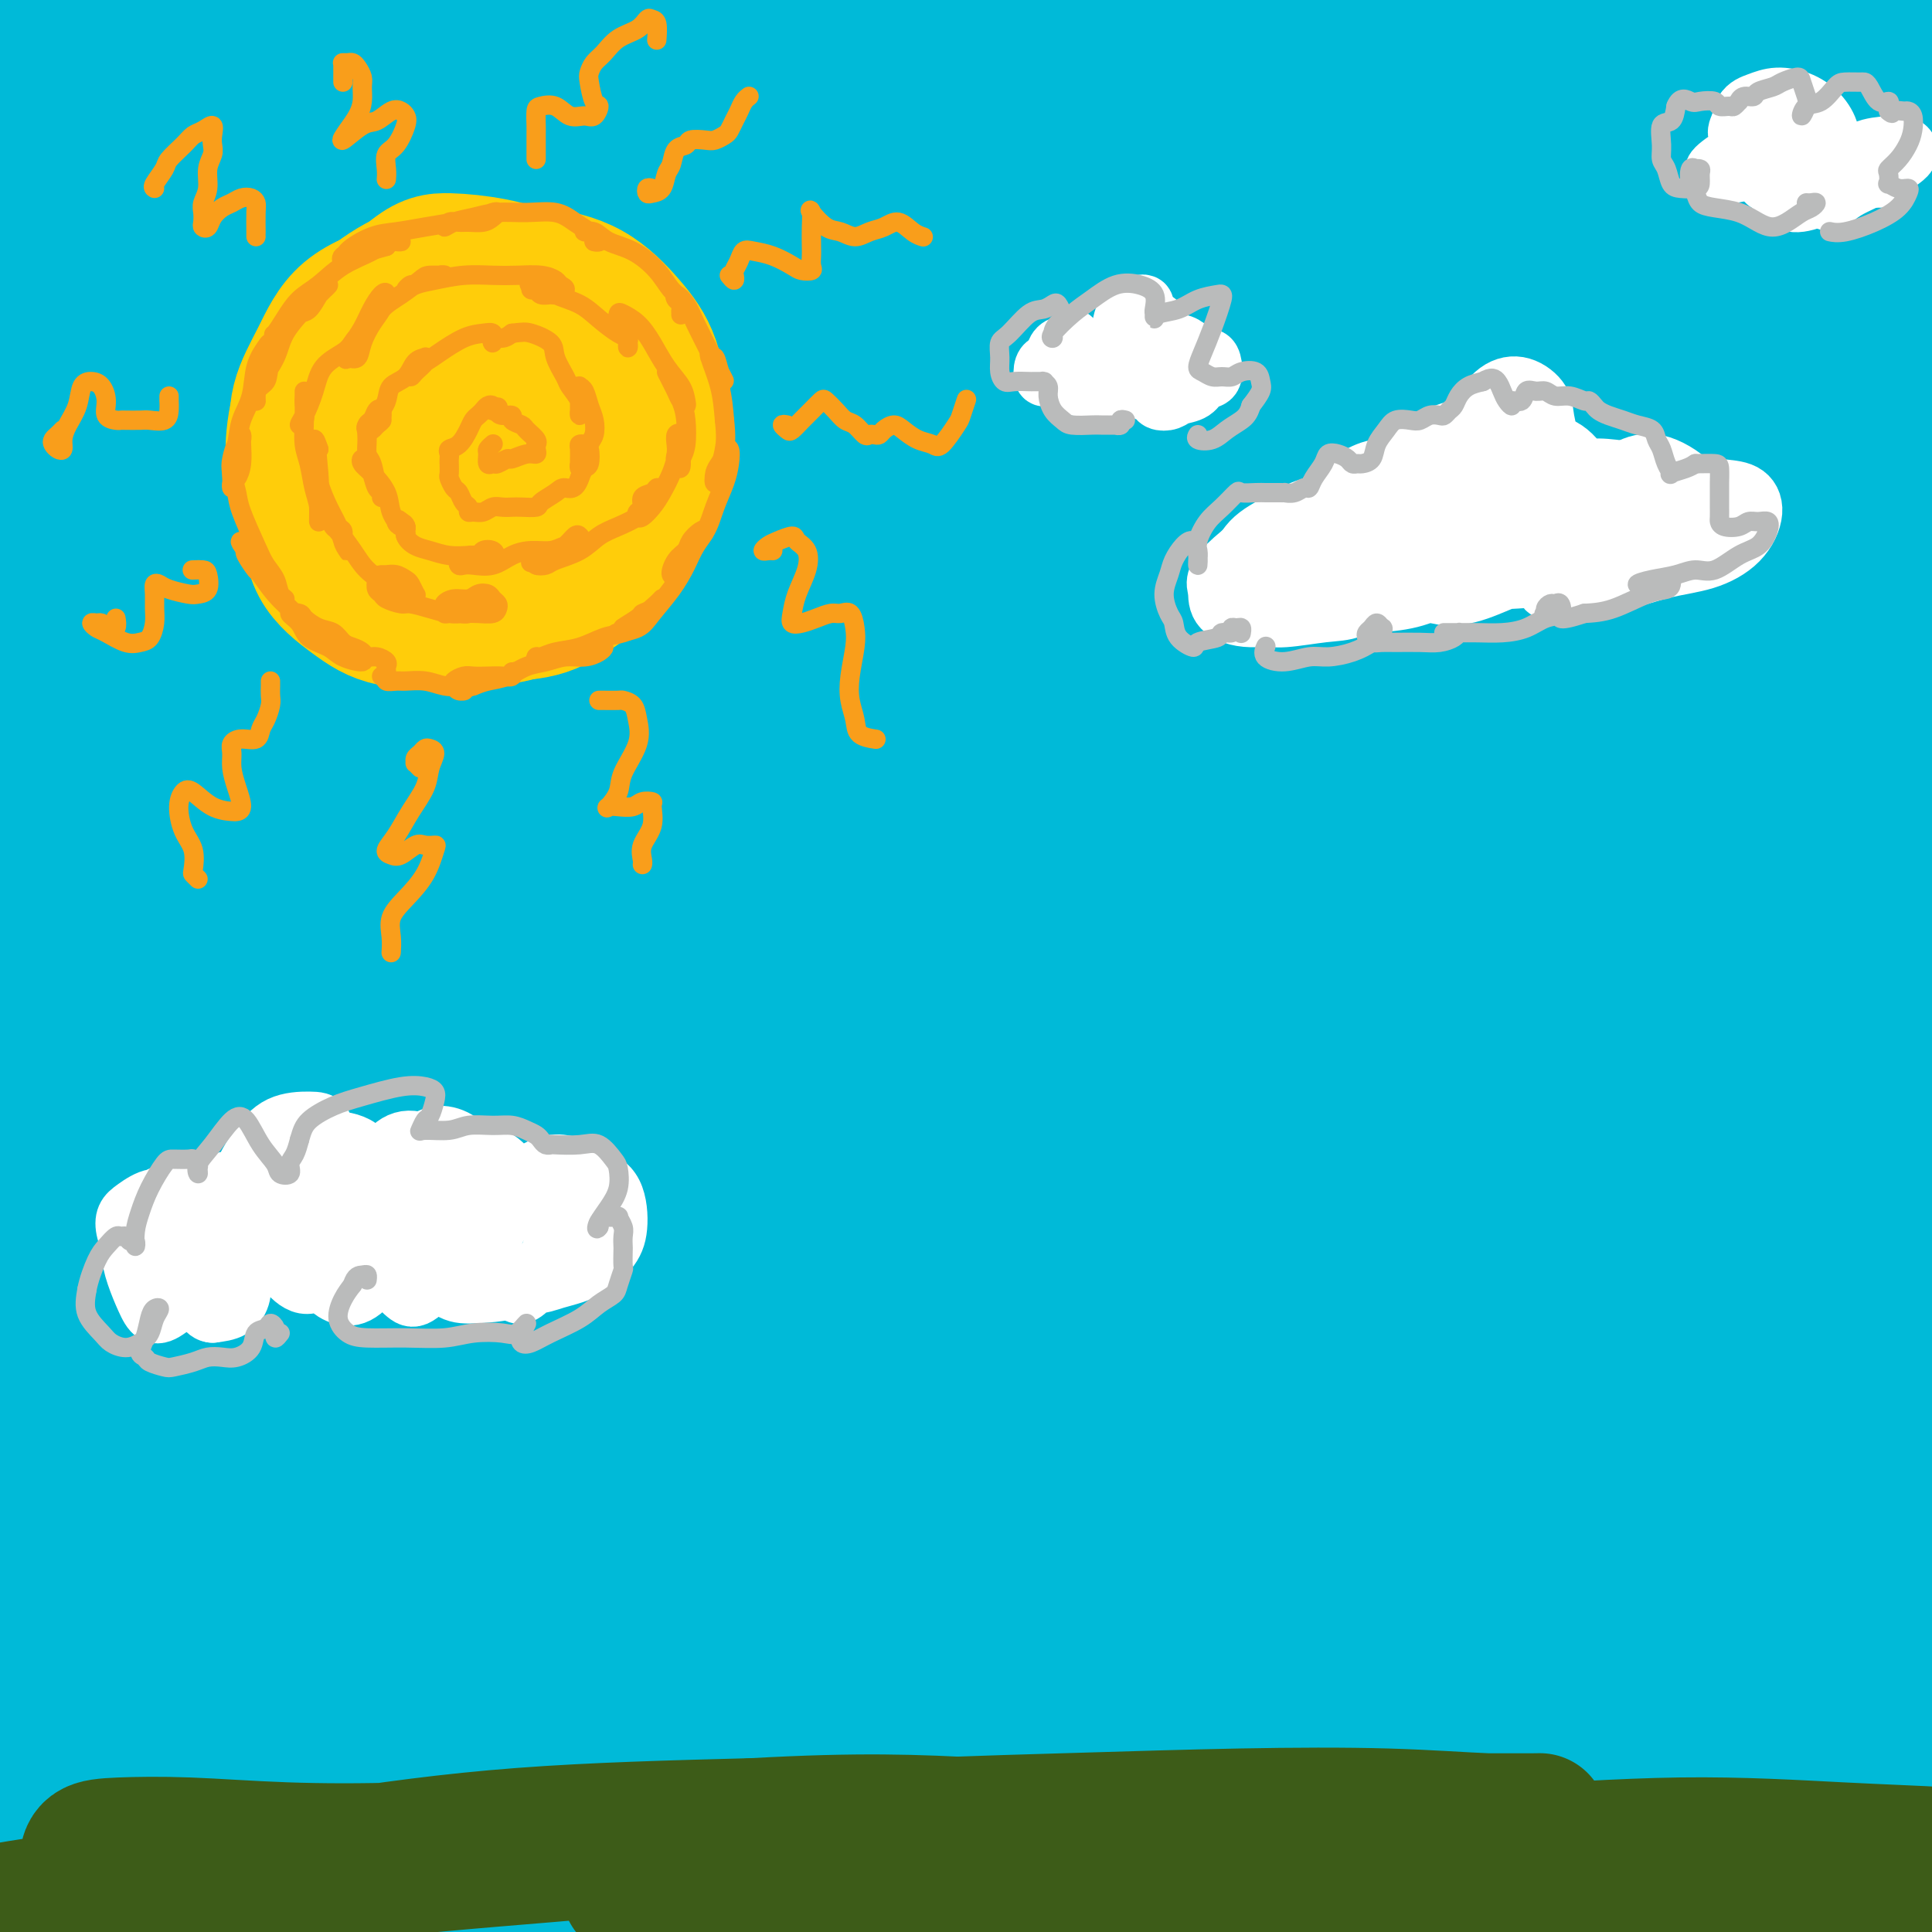 <svg viewBox='0 0 400 400' version='1.1' xmlns='http://www.w3.org/2000/svg' xmlns:xlink='http://www.w3.org/1999/xlink'><rect x="0" y="0" width="400" height="400" fill="#808080" stroke="none"/><g fill='none' stroke='rgb(0,186,216)' stroke-width='4' stroke-linecap='round' stroke-linejoin='round'><path d='M36,378c1.411,-0.650 2.822,-1.300 4,-2c1.178,-0.700 2.123,-1.449 3,-2c0.877,-0.551 1.686,-0.904 5,-1c3.314,-0.096 9.134,0.065 15,0c5.866,-0.065 11.780,-0.357 19,-1c7.220,-0.643 15.748,-1.638 25,-2c9.252,-0.362 19.227,-0.090 29,0c9.773,0.090 19.343,-0.003 30,0c10.657,0.003 22.402,0.102 34,0c11.598,-0.102 23.048,-0.407 34,0c10.952,0.407 21.406,1.524 31,2c9.594,0.476 18.328,0.310 26,1c7.672,0.690 14.282,2.235 19,3c4.718,0.765 7.545,0.749 9,1c1.455,0.251 1.538,0.767 0,1c-1.538,0.233 -4.698,0.181 -9,0c-4.302,-0.181 -9.746,-0.493 -16,-1c-6.254,-0.507 -13.320,-1.210 -21,-2c-7.680,-0.790 -15.976,-1.667 -26,-2c-10.024,-0.333 -21.776,-0.122 -34,0c-12.224,0.122 -24.921,0.156 -38,0c-13.079,-0.156 -26.540,-0.501 -39,0c-12.460,0.501 -23.918,1.849 -35,3c-11.082,1.151 -21.787,2.105 -31,3c-9.213,0.895 -16.935,1.730 -23,3c-6.065,1.270 -10.475,2.975 -13,4c-2.525,1.025 -3.166,1.371 -3,2c0.166,0.629 1.137,1.540 4,2c2.863,0.460 7.617,0.470 12,1c4.383,0.530 8.395,1.580 10,2c1.605,0.420 0.802,0.210 0,0'/></g>
<g fill='none' stroke='rgb(0,186,216)' stroke-width='28' stroke-linecap='round' stroke-linejoin='round'><path d='M18,379c1.431,-1.611 2.862,-3.222 7,-4c4.138,-0.778 10.984,-0.722 19,0c8.016,0.722 17.204,2.111 27,3c9.796,0.889 20.201,1.280 32,2c11.799,0.720 24.990,1.771 39,3c14.010,1.229 28.837,2.637 43,4c14.163,1.363 27.662,2.682 42,4c14.338,1.318 29.515,2.634 44,4c14.485,1.366 28.278,2.780 41,4c12.722,1.220 24.372,2.245 34,3c9.628,0.755 17.233,1.238 23,2c5.767,0.762 9.697,1.802 11,2c1.303,0.198 -0.022,-0.444 -4,-1c-3.978,-0.556 -10.608,-1.024 -21,-2c-10.392,-0.976 -24.544,-2.461 -38,-4c-13.456,-1.539 -26.216,-3.133 -43,-4c-16.784,-0.867 -37.593,-1.008 -57,-1c-19.407,0.008 -37.411,0.164 -55,1c-17.589,0.836 -34.762,2.350 -51,4c-16.238,1.650 -31.542,3.435 -45,6c-13.458,2.565 -25.072,5.908 -34,8c-8.928,2.092 -15.172,2.931 -19,4c-3.828,1.069 -5.242,2.366 -4,3c1.242,0.634 5.140,0.604 11,0c5.860,-0.604 13.682,-1.784 24,-3c10.318,-1.216 23.130,-2.470 36,-4c12.870,-1.530 25.797,-3.335 43,-5c17.203,-1.665 38.683,-3.188 59,-4c20.317,-0.812 39.470,-0.911 58,-1c18.530,-0.089 36.437,-0.168 53,0c16.563,0.168 31.781,0.584 47,1'/><path d='M340,404c30.930,0.402 29.256,1.407 33,2c3.744,0.593 12.907,0.775 17,1c4.093,0.225 3.118,0.493 1,0c-2.118,-0.493 -5.378,-1.747 -12,-3c-6.622,-1.253 -16.608,-2.506 -28,-4c-11.392,-1.494 -24.192,-3.229 -40,-5c-15.808,-1.771 -34.626,-3.579 -54,-5c-19.374,-1.421 -39.305,-2.455 -59,-3c-19.695,-0.545 -39.153,-0.603 -57,-1c-17.847,-0.397 -34.084,-1.135 -49,-1c-14.916,0.135 -28.510,1.141 -39,2c-10.490,0.859 -17.875,1.570 -22,2c-4.125,0.430 -4.990,0.580 -5,1c-0.010,0.420 0.834,1.112 5,1c4.166,-0.112 11.654,-1.028 21,-2c9.346,-0.972 20.551,-2.001 33,-3c12.449,-0.999 26.141,-1.968 42,-3c15.859,-1.032 33.883,-2.127 52,-3c18.117,-0.873 36.325,-1.522 54,-2c17.675,-0.478 34.817,-0.783 51,0c16.183,0.783 31.408,2.653 45,4c13.592,1.347 25.552,2.171 35,3c9.448,0.829 16.384,1.663 20,2c3.616,0.337 3.914,0.178 2,0c-1.914,-0.178 -6.038,-0.373 -14,-1c-7.962,-0.627 -19.763,-1.685 -33,-3c-13.237,-1.315 -27.912,-2.885 -46,-4c-18.088,-1.115 -39.591,-1.773 -61,-2c-21.409,-0.227 -42.726,-0.023 -64,0c-21.274,0.023 -42.507,-0.136 -62,1c-19.493,1.136 -37.247,3.568 -55,6'/><path d='M51,384c-16.755,2.271 -31.141,4.949 -42,7c-10.859,2.051 -18.191,3.474 -22,4c-3.809,0.526 -4.096,0.154 -2,0c2.096,-0.154 6.576,-0.090 15,-1c8.424,-0.910 20.792,-2.796 35,-5c14.208,-2.204 30.256,-4.728 49,-7c18.744,-2.272 40.185,-4.292 63,-6c22.815,-1.708 47.005,-3.105 70,-4c22.995,-0.895 44.797,-1.288 65,-1c20.203,0.288 38.808,1.257 55,2c16.192,0.743 29.971,1.261 40,2c10.029,0.739 16.309,1.698 20,2c3.691,0.302 4.794,-0.052 2,-1c-2.794,-0.948 -9.485,-2.491 -20,-4c-10.515,-1.509 -24.853,-2.983 -41,-5c-16.147,-2.017 -34.103,-4.576 -55,-6c-20.897,-1.424 -44.736,-1.714 -69,-2c-24.264,-0.286 -48.954,-0.567 -72,0c-23.046,0.567 -44.447,1.984 -63,3c-18.553,1.016 -34.257,1.632 -48,3c-13.743,1.368 -25.526,3.488 -34,5c-8.474,1.512 -13.639,2.415 -16,3c-2.361,0.585 -1.917,0.851 2,1c3.917,0.149 11.307,0.179 22,-1c10.693,-1.179 24.688,-3.569 40,-6c15.312,-2.431 31.942,-4.902 52,-7c20.058,-2.098 43.546,-3.822 66,-5c22.454,-1.178 43.874,-1.811 65,-2c21.126,-0.189 41.957,0.064 61,1c19.043,0.936 36.298,2.553 50,4c13.702,1.447 23.851,2.723 34,4'/><path d='M373,362c16.024,1.638 14.084,1.734 13,2c-1.084,0.266 -1.312,0.702 -7,0c-5.688,-0.702 -16.838,-2.541 -31,-4c-14.162,-1.459 -31.338,-2.538 -51,-4c-19.662,-1.462 -41.811,-3.309 -66,-5c-24.189,-1.691 -50.419,-3.228 -75,-4c-24.581,-0.772 -47.511,-0.778 -69,0c-21.489,0.778 -41.535,2.341 -59,4c-17.465,1.659 -32.349,3.415 -44,5c-11.651,1.585 -20.069,2.998 -25,4c-4.931,1.002 -6.376,1.591 -5,2c1.376,0.409 5.573,0.637 14,0c8.427,-0.637 21.085,-2.141 36,-4c14.915,-1.859 32.087,-4.074 51,-6c18.913,-1.926 39.569,-3.561 62,-5c22.431,-1.439 46.639,-2.680 70,-3c23.361,-0.320 45.876,0.281 67,1c21.124,0.719 40.857,1.555 59,3c18.143,1.445 34.697,3.498 47,5c12.303,1.502 20.355,2.451 25,3c4.645,0.549 5.882,0.696 4,0c-1.882,-0.696 -6.882,-2.236 -16,-4c-9.118,-1.764 -22.355,-3.751 -39,-6c-16.645,-2.249 -36.698,-4.761 -59,-7c-22.302,-2.239 -46.853,-4.206 -72,-5c-25.147,-0.794 -50.889,-0.416 -75,0c-24.111,0.416 -46.591,0.871 -66,2c-19.409,1.129 -35.749,2.931 -49,5c-13.251,2.069 -23.414,4.403 -30,6c-6.586,1.597 -9.596,2.456 -9,3c0.596,0.544 4.798,0.772 9,1'/><path d='M-17,351c5.921,-0.070 16.222,-0.744 29,-2c12.778,-1.256 28.032,-3.095 45,-5c16.968,-1.905 35.651,-3.878 57,-6c21.349,-2.122 45.365,-4.394 68,-6c22.635,-1.606 43.891,-2.546 64,-3c20.109,-0.454 39.073,-0.421 56,0c16.927,0.421 31.818,1.230 43,2c11.182,0.770 18.654,1.499 23,2c4.346,0.501 5.565,0.772 3,0c-2.565,-0.772 -8.914,-2.588 -20,-4c-11.086,-1.412 -26.910,-2.422 -45,-4c-18.090,-1.578 -38.446,-3.725 -62,-5c-23.554,-1.275 -50.306,-1.679 -76,-2c-25.694,-0.321 -50.329,-0.559 -73,0c-22.671,0.559 -43.376,1.914 -62,4c-18.624,2.086 -35.166,4.901 -47,7c-11.834,2.099 -18.959,3.481 -23,5c-4.041,1.519 -4.996,3.176 -3,4c1.996,0.824 6.945,0.816 16,0c9.055,-0.816 22.217,-2.440 37,-4c14.783,-1.560 31.186,-3.055 51,-5c19.814,-1.945 43.038,-4.340 67,-6c23.962,-1.660 48.664,-2.585 72,-3c23.336,-0.415 45.308,-0.320 66,0c20.692,0.320 40.103,0.866 57,2c16.897,1.134 31.280,2.857 42,4c10.720,1.143 17.776,1.707 22,2c4.224,0.293 5.617,0.316 4,0c-1.617,-0.316 -6.243,-0.970 -14,-2c-7.757,-1.030 -18.645,-2.437 -33,-4c-14.355,-1.563 -32.178,-3.281 -50,-5'/><path d='M297,317c-25.617,-2.723 -41.158,-4.031 -62,-5c-20.842,-0.969 -46.984,-1.598 -71,-2c-24.016,-0.402 -45.905,-0.578 -66,0c-20.095,0.578 -38.396,1.909 -53,3c-14.604,1.091 -25.513,1.944 -33,3c-7.487,1.056 -11.554,2.317 -13,3c-1.446,0.683 -0.273,0.788 4,1c4.273,0.212 11.646,0.530 23,0c11.354,-0.530 26.690,-1.909 43,-3c16.310,-1.091 33.594,-1.893 55,-3c21.406,-1.107 46.933,-2.518 71,-3c24.067,-0.482 46.674,-0.035 68,1c21.326,1.035 41.372,2.659 59,4c17.628,1.341 32.837,2.400 45,4c12.163,1.600 21.280,3.741 28,5c6.720,1.259 11.044,1.634 13,2c1.956,0.366 1.545,0.721 -2,1c-3.545,0.279 -10.223,0.480 -20,0c-9.777,-0.480 -22.651,-1.641 -37,-3c-14.349,-1.359 -30.172,-2.916 -49,-4c-18.828,-1.084 -40.662,-1.694 -62,-2c-21.338,-0.306 -42.180,-0.306 -60,0c-17.820,0.306 -32.616,0.920 -43,2c-10.384,1.080 -16.355,2.628 -20,4c-3.645,1.372 -4.965,2.570 -3,4c1.965,1.430 7.214,3.091 16,4c8.786,0.909 21.108,1.064 35,1c13.892,-0.064 29.352,-0.347 47,0c17.648,0.347 37.482,1.324 57,2c19.518,0.676 38.719,1.050 55,2c16.281,0.950 29.640,2.475 43,4'/><path d='M365,342c42.791,1.969 31.270,2.393 32,3c0.730,0.607 13.713,1.399 20,2c6.287,0.601 5.880,1.013 5,1c-0.880,-0.013 -2.231,-0.451 -7,-1c-4.769,-0.549 -12.955,-1.209 -22,-2c-9.045,-0.791 -18.951,-1.715 -30,-3c-11.049,-1.285 -23.243,-2.932 -35,-4c-11.757,-1.068 -23.078,-1.556 -31,-2c-7.922,-0.444 -12.446,-0.844 -15,-1c-2.554,-0.156 -3.138,-0.068 -2,0c1.138,0.068 3.999,0.117 9,0c5.001,-0.117 12.141,-0.399 20,0c7.859,0.399 16.436,1.478 26,2c9.564,0.522 20.113,0.487 29,1c8.887,0.513 16.110,1.575 19,2c2.890,0.425 1.445,0.212 0,0'/><path d='M375,356c-2.835,0.340 -5.671,0.679 -8,1c-2.329,0.321 -4.152,0.622 -5,-1c-0.848,-1.622 -0.720,-5.167 -1,-9c-0.280,-3.833 -0.968,-7.955 -1,-13c-0.032,-5.045 0.591,-11.013 1,-18c0.409,-6.987 0.604,-14.992 1,-24c0.396,-9.008 0.994,-19.017 1,-29c0.006,-9.983 -0.582,-19.938 -1,-31c-0.418,-11.062 -0.668,-23.230 -1,-35c-0.332,-11.770 -0.746,-23.142 -1,-34c-0.254,-10.858 -0.348,-21.204 0,-31c0.348,-9.796 1.136,-19.043 2,-27c0.864,-7.957 1.803,-14.622 3,-21c1.197,-6.378 2.653,-12.467 4,-17c1.347,-4.533 2.587,-7.508 4,-10c1.413,-2.492 2.999,-4.500 4,-6c1.001,-1.500 1.416,-2.493 2,-2c0.584,0.493 1.337,2.470 1,8c-0.337,5.530 -1.763,14.613 -3,26c-1.237,11.387 -2.285,25.078 -4,43c-1.715,17.922 -4.097,40.075 -5,60c-0.903,19.925 -0.328,37.622 0,54c0.328,16.378 0.407,31.438 1,45c0.593,13.562 1.699,25.625 2,35c0.301,9.375 -0.203,16.061 0,22c0.203,5.939 1.114,11.132 2,14c0.886,2.868 1.749,3.412 3,4c1.251,0.588 2.892,1.219 4,-1c1.108,-2.219 1.683,-7.290 2,-15c0.317,-7.710 0.376,-18.060 0,-29c-0.376,-10.940 -1.188,-22.470 -2,-34'/><path d='M380,281c-0.687,-17.460 -1.406,-29.610 -2,-44c-0.594,-14.390 -1.064,-31.021 -2,-47c-0.936,-15.979 -2.338,-31.305 -3,-47c-0.662,-15.695 -0.584,-31.760 -1,-47c-0.416,-15.240 -1.326,-29.655 -2,-41c-0.674,-11.345 -1.110,-19.621 -2,-27c-0.890,-7.379 -2.232,-13.862 -3,-19c-0.768,-5.138 -0.963,-8.933 -1,-12c-0.037,-3.067 0.082,-5.407 0,-6c-0.082,-0.593 -0.367,0.562 0,3c0.367,2.438 1.385,6.160 2,11c0.615,4.840 0.828,10.797 2,18c1.172,7.203 3.303,15.651 5,26c1.697,10.349 2.958,22.600 4,37c1.042,14.400 1.864,30.949 3,47c1.136,16.051 2.585,31.603 4,47c1.415,15.397 2.795,30.640 4,44c1.205,13.360 2.235,24.839 3,35c0.765,10.161 1.264,19.005 2,27c0.736,7.995 1.707,15.142 2,21c0.293,5.858 -0.093,10.427 0,13c0.093,2.573 0.665,3.149 1,3c0.335,-0.149 0.433,-1.024 0,-5c-0.433,-3.976 -1.398,-11.053 -3,-20c-1.602,-8.947 -3.840,-19.762 -6,-33c-2.160,-13.238 -4.240,-28.898 -6,-46c-1.760,-17.102 -3.198,-35.646 -4,-52c-0.802,-16.354 -0.968,-30.518 -1,-45c-0.032,-14.482 0.068,-29.284 1,-43c0.932,-13.716 2.695,-26.348 5,-38c2.305,-11.652 5.153,-22.326 8,-33'/><path d='M390,8c3.537,-15.555 5.881,-18.941 8,-23c2.119,-4.059 4.014,-8.789 5,-11c0.986,-2.211 1.063,-1.903 1,-1c-0.063,0.903 -0.266,2.402 -1,7c-0.734,4.598 -2.000,12.296 -4,22c-2.000,9.704 -4.733,21.416 -7,33c-2.267,11.584 -4.069,23.042 -5,36c-0.931,12.958 -0.992,27.415 -1,42c-0.008,14.585 0.038,29.297 1,44c0.962,14.703 2.842,29.399 4,42c1.158,12.601 1.595,23.109 2,33c0.405,9.891 0.777,19.165 1,27c0.223,7.835 0.295,14.230 1,20c0.705,5.770 2.043,10.916 3,15c0.957,4.084 1.532,7.107 2,9c0.468,1.893 0.827,2.654 1,2c0.173,-0.654 0.159,-2.725 -1,-7c-1.159,-4.275 -3.465,-10.753 -6,-20c-2.535,-9.247 -5.301,-21.262 -8,-35c-2.699,-13.738 -5.332,-29.199 -7,-45c-1.668,-15.801 -2.371,-31.943 -3,-48c-0.629,-16.057 -1.184,-32.031 -1,-47c0.184,-14.969 1.105,-28.934 2,-42c0.895,-13.066 1.762,-25.235 3,-35c1.238,-9.765 2.847,-17.128 4,-22c1.153,-4.872 1.851,-7.255 2,-9c0.149,-1.745 -0.250,-2.851 -1,-2c-0.750,0.851 -1.850,3.661 -3,8c-1.150,4.339 -2.348,10.207 -4,19c-1.652,8.793 -3.758,20.512 -6,37c-2.242,16.488 -4.621,37.744 -7,59'/><path d='M365,116c-2.629,26.161 -2.702,43.563 -3,61c-0.298,17.437 -0.822,34.907 -1,51c-0.178,16.093 -0.009,30.807 1,45c1.009,14.193 2.860,27.865 4,39c1.140,11.135 1.571,19.733 2,27c0.429,7.267 0.857,13.205 1,18c0.143,4.795 0.001,8.449 0,11c-0.001,2.551 0.140,4.000 -1,3c-1.140,-1.000 -3.560,-4.449 -6,-10c-2.440,-5.551 -4.899,-13.205 -8,-24c-3.101,-10.795 -6.843,-24.730 -10,-41c-3.157,-16.270 -5.730,-34.875 -8,-54c-2.270,-19.125 -4.236,-38.772 -5,-57c-0.764,-18.228 -0.325,-35.039 0,-51c0.325,-15.961 0.535,-31.074 1,-45c0.465,-13.926 1.185,-26.666 2,-38c0.815,-11.334 1.725,-21.262 3,-30c1.275,-8.738 2.914,-16.285 4,-21c1.086,-4.715 1.617,-6.597 2,-7c0.383,-0.403 0.616,0.675 1,4c0.384,3.325 0.918,8.899 1,16c0.082,7.101 -0.287,15.730 -1,26c-0.713,10.270 -1.770,22.180 -2,37c-0.230,14.820 0.365,32.550 1,51c0.635,18.450 1.309,37.621 3,57c1.691,19.379 4.398,38.968 7,56c2.602,17.032 5.098,31.509 7,45c1.902,13.491 3.211,25.998 4,36c0.789,10.002 1.059,17.501 1,23c-0.059,5.499 -0.445,9.000 -1,10c-0.555,1.000 -1.277,-0.500 -2,-2'/><path d='M362,352c-1.462,-2.867 -4.116,-9.033 -7,-18c-2.884,-8.967 -6.000,-20.734 -9,-34c-3.000,-13.266 -5.886,-28.029 -9,-46c-3.114,-17.971 -6.455,-39.150 -8,-59c-1.545,-19.850 -1.295,-38.373 -1,-56c0.295,-17.627 0.634,-34.359 2,-50c1.366,-15.641 3.760,-30.190 6,-43c2.240,-12.810 4.325,-23.881 6,-33c1.675,-9.119 2.940,-16.285 4,-21c1.060,-4.715 1.916,-6.979 2,-8c0.084,-1.021 -0.605,-0.800 -2,3c-1.395,3.800 -3.497,11.180 -6,23c-2.503,11.820 -5.406,28.082 -7,48c-1.594,19.918 -1.880,43.492 -1,67c0.880,23.508 2.926,46.949 5,66c2.074,19.051 4.175,33.713 6,48c1.825,14.287 3.374,28.199 5,40c1.626,11.801 3.331,21.490 4,29c0.669,7.510 0.304,12.841 0,17c-0.304,4.159 -0.548,7.145 -2,8c-1.452,0.855 -4.112,-0.422 -7,-5c-2.888,-4.578 -6.003,-12.458 -10,-23c-3.997,-10.542 -8.877,-23.746 -13,-39c-4.123,-15.254 -7.489,-32.556 -10,-51c-2.511,-18.444 -4.167,-38.028 -5,-56c-0.833,-17.972 -0.844,-34.332 0,-49c0.844,-14.668 2.541,-27.643 4,-39c1.459,-11.357 2.680,-21.096 4,-30c1.320,-8.904 2.740,-16.974 4,-24c1.260,-7.026 2.360,-13.007 3,-17c0.640,-3.993 0.820,-5.996 1,-8'/><path d='M321,-8c2.263,-18.713 -0.078,-6.497 -1,0c-0.922,6.497 -0.424,7.274 -1,14c-0.576,6.726 -2.225,19.402 -4,34c-1.775,14.598 -3.675,31.118 -5,52c-1.325,20.882 -2.076,46.127 -2,69c0.076,22.873 0.980,43.375 3,63c2.020,19.625 5.158,38.373 8,55c2.842,16.627 5.389,31.135 8,44c2.611,12.865 5.286,24.089 7,32c1.714,7.911 2.466,12.511 3,16c0.534,3.489 0.849,5.866 1,6c0.151,0.134 0.138,-1.977 -1,-7c-1.138,-5.023 -3.401,-12.958 -6,-23c-2.599,-10.042 -5.534,-22.192 -9,-37c-3.466,-14.808 -7.463,-32.275 -11,-51c-3.537,-18.725 -6.614,-38.708 -9,-58c-2.386,-19.292 -4.081,-37.893 -5,-56c-0.919,-18.107 -1.063,-35.719 -1,-53c0.063,-17.281 0.332,-34.230 1,-49c0.668,-14.770 1.735,-27.360 3,-38c1.265,-10.640 2.726,-19.331 4,-27c1.274,-7.669 2.359,-14.317 3,-18c0.641,-3.683 0.839,-4.402 1,-4c0.161,0.402 0.285,1.924 0,5c-0.285,3.076 -0.979,7.706 -2,15c-1.021,7.294 -2.369,17.251 -4,30c-1.631,12.749 -3.545,28.289 -5,48c-1.455,19.711 -2.452,43.593 -2,67c0.452,23.407 2.352,46.340 5,68c2.648,21.660 6.042,42.046 9,59c2.958,16.954 5.479,30.477 8,44'/><path d='M317,292c4.378,22.890 6.822,28.614 9,37c2.178,8.386 4.090,19.435 5,27c0.910,7.565 0.818,11.647 1,15c0.182,3.353 0.640,5.979 0,7c-0.640,1.021 -2.377,0.439 -5,-3c-2.623,-3.439 -6.133,-9.733 -10,-19c-3.867,-9.267 -8.093,-21.507 -13,-36c-4.907,-14.493 -10.496,-31.237 -15,-48c-4.504,-16.763 -7.923,-33.543 -11,-51c-3.077,-17.457 -5.813,-35.591 -8,-53c-2.187,-17.409 -3.826,-34.092 -5,-51c-1.174,-16.908 -1.884,-34.042 -2,-49c-0.116,-14.958 0.361,-27.739 1,-39c0.639,-11.261 1.439,-21.002 2,-29c0.561,-7.998 0.882,-14.254 1,-18c0.118,-3.746 0.031,-4.981 0,-6c-0.031,-1.019 -0.007,-1.822 0,-1c0.007,0.822 -0.002,3.271 0,8c0.002,4.729 0.016,11.740 0,21c-0.016,9.260 -0.061,20.770 0,33c0.061,12.230 0.226,25.182 1,42c0.774,16.818 2.155,37.503 4,57c1.845,19.497 4.155,37.804 7,57c2.845,19.196 6.226,39.279 9,57c2.774,17.721 4.941,33.079 7,47c2.059,13.921 4.011,26.404 6,37c1.989,10.596 4.016,19.303 5,26c0.984,6.697 0.923,11.383 1,15c0.077,3.617 0.290,6.166 0,7c-0.290,0.834 -1.083,-0.047 -3,-4c-1.917,-3.953 -4.959,-10.976 -8,-18'/><path d='M296,360c-3.804,-8.819 -7.814,-19.867 -12,-33c-4.186,-13.133 -8.546,-28.352 -13,-46c-4.454,-17.648 -9.000,-37.723 -12,-57c-3.000,-19.277 -4.455,-37.754 -6,-56c-1.545,-18.246 -3.182,-36.261 -4,-54c-0.818,-17.739 -0.818,-35.202 -1,-51c-0.182,-15.798 -0.546,-29.932 0,-42c0.546,-12.068 2.002,-22.068 3,-30c0.998,-7.932 1.537,-13.794 2,-19c0.463,-5.206 0.851,-9.757 1,-12c0.149,-2.243 0.061,-2.180 0,-1c-0.061,1.180 -0.093,3.476 -1,7c-0.907,3.524 -2.687,8.277 -5,16c-2.313,7.723 -5.158,18.414 -8,31c-2.842,12.586 -5.682,27.065 -8,47c-2.318,19.935 -4.116,45.327 -4,71c0.116,25.673 2.144,51.627 5,75c2.856,23.373 6.541,44.163 10,62c3.459,17.837 6.693,32.719 10,46c3.307,13.281 6.686,24.960 9,34c2.314,9.040 3.564,15.441 5,21c1.436,5.559 3.059,10.275 4,13c0.941,2.725 1.199,3.460 1,3c-0.199,-0.460 -0.854,-2.114 -3,-7c-2.146,-4.886 -5.784,-13.003 -10,-23c-4.216,-9.997 -9.011,-21.873 -14,-36c-4.989,-14.127 -10.171,-30.507 -15,-48c-4.829,-17.493 -9.305,-36.101 -13,-54c-3.695,-17.899 -6.610,-35.088 -9,-53c-2.390,-17.912 -4.254,-36.546 -5,-55c-0.746,-18.454 -0.373,-36.727 0,-55'/><path d='M203,54c0.573,-17.595 2.004,-34.083 4,-47c1.996,-12.917 4.556,-22.263 6,-29c1.444,-6.737 1.774,-10.864 2,-13c0.226,-2.136 0.350,-2.281 0,-2c-0.350,0.281 -1.173,0.989 -2,3c-0.827,2.011 -1.659,5.326 -3,10c-1.341,4.674 -3.190,10.705 -5,19c-1.810,8.295 -3.581,18.852 -6,32c-2.419,13.148 -5.485,28.886 -7,48c-1.515,19.114 -1.479,41.603 0,65c1.479,23.397 4.402,47.701 9,71c4.598,23.299 10.871,45.594 16,65c5.129,19.406 9.113,35.925 13,50c3.887,14.075 7.676,25.708 10,35c2.324,9.292 3.183,16.244 4,21c0.817,4.756 1.593,7.315 2,9c0.407,1.685 0.444,2.495 -1,0c-1.444,-2.495 -4.371,-8.295 -8,-16c-3.629,-7.705 -7.962,-17.316 -13,-29c-5.038,-11.684 -10.783,-25.442 -17,-42c-6.217,-16.558 -12.907,-35.916 -18,-54c-5.093,-18.084 -8.588,-34.893 -12,-53c-3.412,-18.107 -6.739,-37.513 -9,-57c-2.261,-19.487 -3.454,-39.055 -4,-58c-0.546,-18.945 -0.445,-37.268 0,-52c0.445,-14.732 1.233,-25.875 2,-35c0.767,-9.125 1.512,-16.232 2,-21c0.488,-4.768 0.718,-7.195 1,-10c0.282,-2.805 0.614,-5.986 1,-8c0.386,-2.014 0.824,-2.861 1,-2c0.176,0.861 0.088,3.431 0,6'/><path d='M171,-40c-0.240,3.776 -1.340,11.216 -3,23c-1.660,11.784 -3.880,27.910 -6,47c-2.120,19.090 -4.140,41.142 -5,66c-0.860,24.858 -0.561,52.520 1,78c1.561,25.480 4.382,48.778 7,69c2.618,20.222 5.033,37.369 8,52c2.967,14.631 6.487,26.746 8,36c1.513,9.254 1.019,15.647 1,20c-0.019,4.353 0.438,6.667 0,8c-0.438,1.333 -1.772,1.684 -4,-1c-2.228,-2.684 -5.352,-8.402 -10,-17c-4.648,-8.598 -10.821,-20.077 -17,-34c-6.179,-13.923 -12.364,-30.291 -18,-50c-5.636,-19.709 -10.723,-42.760 -14,-64c-3.277,-21.240 -4.745,-40.668 -6,-59c-1.255,-18.332 -2.297,-35.567 -3,-51c-0.703,-15.433 -1.067,-29.065 -1,-41c0.067,-11.935 0.565,-22.174 1,-31c0.435,-8.826 0.809,-16.238 1,-21c0.191,-4.762 0.201,-6.874 -1,-8c-1.201,-1.126 -3.613,-1.265 -6,1c-2.387,2.265 -4.749,6.933 -8,13c-3.251,6.067 -7.391,13.534 -11,22c-3.609,8.466 -6.688,17.930 -10,29c-3.312,11.070 -6.856,23.746 -10,40c-3.144,16.254 -5.889,36.087 -8,57c-2.111,20.913 -3.588,42.908 -3,65c0.588,22.092 3.240,44.282 7,66c3.760,21.718 8.628,42.962 13,59c4.372,16.038 8.249,26.868 10,34c1.751,7.132 1.375,10.566 1,14'/><path d='M85,382c3.583,17.770 0.542,8.693 -1,5c-1.542,-3.693 -1.584,-2.004 -4,-5c-2.416,-2.996 -7.205,-10.678 -12,-21c-4.795,-10.322 -9.597,-23.284 -15,-38c-5.403,-14.716 -11.407,-31.187 -16,-51c-4.593,-19.813 -7.773,-42.970 -10,-65c-2.227,-22.030 -3.499,-42.934 -4,-63c-0.501,-20.066 -0.229,-39.294 1,-57c1.229,-17.706 3.415,-33.889 6,-48c2.585,-14.111 5.568,-26.150 8,-37c2.432,-10.850 4.311,-20.510 6,-28c1.689,-7.490 3.186,-12.810 4,-16c0.814,-3.190 0.943,-4.250 0,-4c-0.943,0.250 -2.960,1.811 -5,5c-2.040,3.189 -4.103,8.008 -7,17c-2.897,8.992 -6.627,22.158 -10,38c-3.373,15.842 -6.388,34.361 -9,57c-2.612,22.639 -4.822,49.399 -6,75c-1.178,25.601 -1.326,50.043 0,72c1.326,21.957 4.125,41.431 7,58c2.875,16.569 5.827,30.235 8,41c2.173,10.765 3.565,18.630 5,25c1.435,6.370 2.911,11.246 4,14c1.089,2.754 1.792,3.386 2,2c0.208,-1.386 -0.080,-4.791 -2,-11c-1.920,-6.209 -5.473,-15.221 -9,-27c-3.527,-11.779 -7.028,-26.325 -11,-44c-3.972,-17.675 -8.415,-38.480 -11,-61c-2.585,-22.520 -3.311,-46.755 -3,-70c0.311,-23.245 1.660,-45.498 4,-64c2.340,-18.502 5.670,-33.251 9,-48'/><path d='M14,33c2.947,-13.762 5.815,-24.168 8,-33c2.185,-8.832 3.688,-16.092 5,-22c1.312,-5.908 2.432,-10.466 3,-14c0.568,-3.534 0.583,-6.043 0,-8c-0.583,-1.957 -1.764,-3.360 -3,-3c-1.236,0.360 -2.529,2.483 -5,9c-2.471,6.517 -6.122,17.426 -10,31c-3.878,13.574 -7.983,29.812 -11,51c-3.017,21.188 -4.945,47.325 -6,72c-1.055,24.675 -1.239,47.887 1,71c2.239,23.113 6.899,46.127 11,66c4.101,19.873 7.644,36.606 10,49c2.356,12.394 3.527,20.449 5,28c1.473,7.551 3.248,14.599 4,19c0.752,4.401 0.479,6.154 0,7c-0.479,0.846 -1.165,0.784 -3,-2c-1.835,-2.784 -4.819,-8.291 -8,-17c-3.181,-8.709 -6.557,-20.621 -10,-34c-3.443,-13.379 -6.951,-28.225 -10,-46c-3.049,-17.775 -5.638,-38.478 -7,-60c-1.362,-21.522 -1.498,-43.862 -1,-65c0.498,-21.138 1.628,-41.074 4,-58c2.372,-16.926 5.985,-30.841 9,-44c3.015,-13.159 5.432,-25.560 8,-35c2.568,-9.440 5.287,-15.918 7,-21c1.713,-5.082 2.421,-8.767 3,-11c0.579,-2.233 1.028,-3.013 1,-3c-0.028,0.013 -0.533,0.818 -1,4c-0.467,3.182 -0.895,8.741 -2,18c-1.105,9.259 -2.887,22.217 -4,38c-1.113,15.783 -1.556,34.392 -2,53'/><path d='M10,73c-0.718,31.867 1.986,55.033 6,80c4.014,24.967 9.339,51.734 15,74c5.661,22.266 11.660,40.030 16,55c4.340,14.970 7.022,27.145 10,38c2.978,10.855 6.254,20.390 8,27c1.746,6.610 1.963,10.293 2,13c0.037,2.707 -0.107,4.436 -1,4c-0.893,-0.436 -2.537,-3.037 -5,-8c-2.463,-4.963 -5.747,-12.287 -9,-22c-3.253,-9.713 -6.476,-21.814 -10,-36c-3.524,-14.186 -7.348,-30.458 -10,-49c-2.652,-18.542 -4.133,-39.355 -5,-60c-0.867,-20.645 -1.120,-41.123 -1,-62c0.120,-20.877 0.613,-42.152 2,-60c1.387,-17.848 3.669,-32.267 6,-44c2.331,-11.733 4.710,-20.779 6,-28c1.290,-7.221 1.490,-12.616 2,-16c0.510,-3.384 1.331,-4.756 1,-5c-0.331,-0.244 -1.815,0.640 -3,4c-1.185,3.360 -2.070,9.197 -3,17c-0.930,7.803 -1.905,17.571 -3,28c-1.095,10.429 -2.308,21.518 -3,34c-0.692,12.482 -0.861,26.355 -1,41c-0.139,14.645 -0.249,30.062 1,46c1.249,15.938 3.855,32.399 7,49c3.145,16.601 6.828,33.343 11,48c4.172,14.657 8.833,27.228 13,38c4.167,10.772 7.838,19.743 11,28c3.162,8.257 5.813,15.800 8,21c2.187,5.200 3.911,8.057 5,10c1.089,1.943 1.545,2.971 2,4'/><path d='M88,342c6.097,15.073 1.841,2.255 -1,-6c-2.841,-8.255 -4.267,-11.947 -7,-20c-2.733,-8.053 -6.774,-20.466 -11,-34c-4.226,-13.534 -8.637,-28.189 -12,-45c-3.363,-16.811 -5.678,-35.778 -7,-54c-1.322,-18.222 -1.651,-35.700 -2,-54c-0.349,-18.300 -0.717,-37.424 0,-55c0.717,-17.576 2.519,-33.604 4,-47c1.481,-13.396 2.640,-24.158 4,-33c1.360,-8.842 2.921,-15.763 4,-21c1.079,-5.237 1.678,-8.791 2,-11c0.322,-2.209 0.369,-3.073 0,-2c-0.369,1.073 -1.152,4.084 -2,9c-0.848,4.916 -1.759,11.738 -3,20c-1.241,8.262 -2.813,17.965 -4,28c-1.187,10.035 -1.991,20.400 -2,36c-0.009,15.600 0.777,36.433 2,58c1.223,21.567 2.882,43.868 6,66c3.118,22.132 7.693,44.094 12,64c4.307,19.906 8.344,37.756 12,53c3.656,15.244 6.931,27.881 9,38c2.069,10.119 2.932,17.718 4,23c1.068,5.282 2.340,8.246 3,10c0.660,1.754 0.708,2.299 1,1c0.292,-1.299 0.829,-4.442 0,-10c-0.829,-5.558 -3.023,-13.532 -6,-24c-2.977,-10.468 -6.737,-23.429 -10,-37c-3.263,-13.571 -6.029,-27.751 -9,-46c-2.971,-18.249 -6.146,-40.567 -8,-60c-1.854,-19.433 -2.387,-35.981 -3,-53c-0.613,-17.019 -1.307,-34.510 -2,-52'/><path d='M62,84c-0.719,-25.066 -0.017,-35.231 0,-48c0.017,-12.769 -0.651,-28.141 0,-40c0.651,-11.859 2.619,-20.207 4,-27c1.381,-6.793 2.174,-12.033 3,-15c0.826,-2.967 1.686,-3.660 2,-4c0.314,-0.340 0.083,-0.328 0,1c-0.083,1.328 -0.019,3.970 0,8c0.019,4.030 -0.007,9.447 -1,17c-0.993,7.553 -2.953,17.242 -5,28c-2.047,10.758 -4.182,22.584 -6,40c-1.818,17.416 -3.321,40.421 -3,64c0.321,23.579 2.464,47.734 6,72c3.536,24.266 8.464,48.645 14,69c5.536,20.355 11.680,36.687 16,49c4.320,12.313 6.817,20.609 9,27c2.183,6.391 4.052,10.878 5,14c0.948,3.122 0.975,4.877 1,5c0.025,0.123 0.049,-1.388 -1,-5c-1.049,-3.612 -3.172,-9.324 -6,-18c-2.828,-8.676 -6.360,-20.316 -10,-33c-3.640,-12.684 -7.386,-26.411 -11,-44c-3.614,-17.589 -7.095,-39.039 -9,-60c-1.905,-20.961 -2.234,-41.434 -2,-63c0.234,-21.566 1.032,-44.225 3,-64c1.968,-19.775 5.106,-36.666 8,-50c2.894,-13.334 5.545,-23.113 8,-30c2.455,-6.887 4.716,-10.884 6,-13c1.284,-2.116 1.592,-2.351 2,-2c0.408,0.351 0.918,1.287 1,4c0.082,2.713 -0.262,7.204 -1,16c-0.738,8.796 -1.869,21.898 -3,35'/><path d='M92,17c-1.551,17.111 -3.927,32.387 -4,53c-0.073,20.613 2.158,46.563 5,72c2.842,25.437 6.296,50.361 11,73c4.704,22.639 10.660,42.994 16,61c5.340,18.006 10.066,33.663 14,46c3.934,12.337 7.077,21.355 9,28c1.923,6.645 2.626,10.915 3,13c0.374,2.085 0.421,1.983 0,1c-0.421,-0.983 -1.308,-2.846 -4,-8c-2.692,-5.154 -7.189,-13.597 -12,-24c-4.811,-10.403 -9.937,-22.766 -15,-38c-5.063,-15.234 -10.064,-33.339 -14,-53c-3.936,-19.661 -6.809,-40.876 -8,-61c-1.191,-20.124 -0.702,-39.156 0,-58c0.702,-18.844 1.617,-37.500 3,-54c1.383,-16.500 3.233,-30.844 5,-43c1.767,-12.156 3.451,-22.123 5,-30c1.549,-7.877 2.962,-13.663 4,-18c1.038,-4.337 1.702,-7.225 2,-9c0.298,-1.775 0.230,-2.439 0,-2c-0.230,0.439 -0.621,1.980 -2,8c-1.379,6.020 -3.746,16.518 -6,30c-2.254,13.482 -4.395,29.947 -6,50c-1.605,20.053 -2.674,43.695 -2,69c0.674,25.305 3.092,52.275 7,77c3.908,24.725 9.305,47.206 13,65c3.695,17.794 5.686,30.901 8,43c2.314,12.099 4.950,23.192 7,32c2.050,8.808 3.513,15.333 4,20c0.487,4.667 -0.004,7.476 -1,8c-0.996,0.524 -2.498,-1.238 -4,-3'/><path d='M130,365c-2.162,-3.051 -5.567,-9.179 -9,-17c-3.433,-7.821 -6.895,-17.337 -11,-30c-4.105,-12.663 -8.855,-28.475 -13,-47c-4.145,-18.525 -7.686,-39.764 -10,-62c-2.314,-22.236 -3.401,-45.467 -3,-68c0.401,-22.533 2.289,-44.366 5,-65c2.711,-20.634 6.245,-40.070 10,-56c3.755,-15.930 7.731,-28.355 11,-38c3.269,-9.645 5.832,-16.508 8,-21c2.168,-4.492 3.942,-6.611 5,-7c1.058,-0.389 1.400,0.951 1,5c-0.400,4.049 -1.541,10.806 -3,22c-1.459,11.194 -3.235,26.826 -5,44c-1.765,17.174 -3.519,35.892 -3,59c0.519,23.108 3.312,50.608 7,75c3.688,24.392 8.271,45.677 13,64c4.729,18.323 9.606,33.685 14,46c4.394,12.315 8.306,21.584 12,30c3.694,8.416 7.169,15.979 9,21c1.831,5.021 2.019,7.502 2,9c-0.019,1.498 -0.246,2.015 -2,0c-1.754,-2.015 -5.034,-6.563 -9,-13c-3.966,-6.437 -8.618,-14.765 -13,-26c-4.382,-11.235 -8.495,-25.377 -13,-42c-4.505,-16.623 -9.401,-35.726 -12,-55c-2.599,-19.274 -2.901,-38.717 -3,-58c-0.099,-19.283 0.004,-38.404 1,-56c0.996,-17.596 2.886,-33.665 5,-47c2.114,-13.335 4.454,-23.936 6,-32c1.546,-8.064 2.299,-13.590 3,-17c0.701,-3.410 1.351,-4.705 2,-6'/><path d='M135,-23c2.303,-14.822 0.062,-0.877 -1,10c-1.062,10.877 -0.945,18.685 -2,30c-1.055,11.315 -3.282,26.137 -4,45c-0.718,18.863 0.075,41.769 2,64c1.925,22.231 4.984,43.788 9,64c4.016,20.212 8.988,39.078 14,56c5.012,16.922 10.062,31.900 14,44c3.938,12.100 6.764,21.323 10,30c3.236,8.677 6.881,16.806 9,23c2.119,6.194 2.711,10.451 3,13c0.289,2.549 0.275,3.391 0,3c-0.275,-0.391 -0.811,-2.014 -3,-6c-2.189,-3.986 -6.030,-10.335 -10,-19c-3.970,-8.665 -8.069,-19.646 -13,-33c-4.931,-13.354 -10.692,-29.080 -15,-47c-4.308,-17.920 -7.162,-38.034 -9,-58c-1.838,-19.966 -2.662,-39.783 -3,-60c-0.338,-20.217 -0.192,-40.835 1,-58c1.192,-17.165 3.431,-30.877 5,-41c1.569,-10.123 2.470,-16.658 3,-21c0.530,-4.342 0.690,-6.491 1,-8c0.310,-1.509 0.772,-2.378 1,0c0.228,2.378 0.224,8.002 0,18c-0.224,9.998 -0.667,24.371 -1,43c-0.333,18.629 -0.557,41.514 3,67c3.557,25.486 10.895,53.572 18,77c7.105,23.428 13.977,42.197 19,55c5.023,12.803 8.199,19.639 11,26c2.801,6.361 5.229,12.246 7,17c1.771,4.754 2.886,8.377 4,12'/><path d='M208,323c6.593,18.399 2.576,9.397 1,6c-1.576,-3.397 -0.711,-1.188 -1,-2c-0.289,-0.812 -1.734,-4.644 -4,-10c-2.266,-5.356 -5.354,-12.237 -9,-21c-3.646,-8.763 -7.848,-19.409 -12,-34c-4.152,-14.591 -8.252,-33.125 -11,-53c-2.748,-19.875 -4.144,-41.089 -5,-62c-0.856,-20.911 -1.172,-41.518 -1,-60c0.172,-18.482 0.832,-34.839 2,-48c1.168,-13.161 2.845,-23.128 4,-31c1.155,-7.872 1.789,-13.651 2,-17c0.211,-3.349 -0.001,-4.270 0,-5c0.001,-0.730 0.214,-1.270 0,0c-0.214,1.270 -0.856,4.350 -1,8c-0.144,3.650 0.211,7.869 0,15c-0.211,7.131 -0.988,17.172 -2,31c-1.012,13.828 -2.259,31.443 -2,52c0.259,20.557 2.025,44.058 3,61c0.975,16.942 1.161,27.326 0,33c-1.161,5.674 -3.667,6.638 -6,6c-2.333,-0.638 -4.492,-2.877 -7,-8c-2.508,-5.123 -5.365,-13.128 -8,-23c-2.635,-9.872 -5.047,-21.611 -7,-35c-1.953,-13.389 -3.446,-28.430 -4,-44c-0.554,-15.570 -0.169,-31.670 2,-44c2.169,-12.330 6.123,-20.889 10,-27c3.877,-6.111 7.677,-9.773 12,-12c4.323,-2.227 9.169,-3.020 13,-2c3.831,1.020 6.647,3.851 9,10c2.353,6.149 4.244,15.614 6,28c1.756,12.386 3.378,27.693 5,43'/><path d='M197,78c2.725,19.942 4.038,34.298 6,48c1.962,13.702 4.572,26.750 5,34c0.428,7.250 -1.328,8.700 -3,10c-1.672,1.300 -3.262,2.449 -5,1c-1.738,-1.449 -3.626,-5.496 -6,-13c-2.374,-7.504 -5.235,-18.465 -7,-30c-1.765,-11.535 -2.432,-23.643 -2,-37c0.432,-13.357 1.965,-27.962 4,-41c2.035,-13.038 4.573,-24.508 8,-33c3.427,-8.492 7.743,-14.007 11,-17c3.257,-2.993 5.454,-3.466 7,2c1.546,5.466 2.442,16.869 2,29c-0.442,12.131 -2.220,24.989 -3,38c-0.780,13.011 -0.561,26.175 -1,36c-0.439,9.825 -1.535,16.313 -3,20c-1.465,3.687 -3.300,4.574 -5,4c-1.700,-0.574 -3.264,-2.609 -4,-8c-0.736,-5.391 -0.645,-14.139 -1,-24c-0.355,-9.861 -1.155,-20.836 0,-34c1.155,-13.164 4.265,-28.518 8,-41c3.735,-12.482 8.094,-22.094 11,-26c2.906,-3.906 4.358,-2.107 5,4c0.642,6.107 0.473,16.523 0,29c-0.473,12.477 -1.252,27.014 -1,39c0.252,11.986 1.533,21.422 2,29c0.467,7.578 0.120,13.298 0,16c-0.120,2.702 -0.013,2.384 0,1c0.013,-1.384 -0.069,-3.835 0,-9c0.069,-5.165 0.288,-13.044 1,-23c0.712,-9.956 1.918,-21.987 4,-34c2.082,-12.013 5.041,-24.006 8,-36'/><path d='M238,12c2.898,-9.808 6.143,-16.330 8,-17c1.857,-0.670 2.325,4.510 2,13c-0.325,8.490 -1.445,20.291 -2,31c-0.555,10.709 -0.547,20.326 0,29c0.547,8.674 1.632,16.406 2,21c0.368,4.594 0.018,6.049 0,7c-0.018,0.951 0.294,1.397 1,-1c0.706,-2.397 1.804,-7.638 3,-14c1.196,-6.362 2.490,-13.845 4,-24c1.510,-10.155 3.237,-22.982 6,-35c2.763,-12.018 6.562,-23.229 9,-29c2.438,-5.771 3.516,-6.104 4,-2c0.484,4.104 0.376,12.645 0,24c-0.376,11.355 -1.018,25.525 -1,37c0.018,11.475 0.697,20.256 1,27c0.303,6.744 0.229,11.451 0,14c-0.229,2.549 -0.613,2.938 -1,3c-0.387,0.062 -0.778,-0.205 -1,-3c-0.222,-2.795 -0.274,-8.119 0,-15c0.274,-6.881 0.876,-15.321 2,-25c1.124,-9.679 2.771,-20.599 5,-32c2.229,-11.401 5.041,-23.284 7,-29c1.959,-5.716 3.064,-5.265 3,-2c-0.064,3.265 -1.298,9.344 -2,18c-0.702,8.656 -0.871,19.887 -1,33c-0.129,13.113 -0.217,28.106 0,39c0.217,10.894 0.738,17.690 1,22c0.262,4.310 0.266,6.135 0,7c-0.266,0.865 -0.802,0.771 -1,-2c-0.198,-2.771 -0.056,-8.220 0,-15c0.056,-6.780 0.028,-14.890 0,-23'/><path d='M287,69c-0.109,-12.106 0.118,-22.372 1,-31c0.882,-8.628 2.419,-15.619 3,-15c0.581,0.619 0.207,8.846 0,17c-0.207,8.154 -0.248,16.234 0,20c0.248,3.766 0.785,3.219 1,3c0.215,-0.219 0.107,-0.109 0,0'/></g>
<g fill='none' stroke='rgb(255,205,10)' stroke-width='28' stroke-linecap='round' stroke-linejoin='round'><path d='M97,115c-0.222,0.131 -0.444,0.261 -1,0c-0.556,-0.261 -1.445,-0.915 -2,-1c-0.555,-0.085 -0.776,0.399 -1,0c-0.224,-0.399 -0.451,-1.681 -1,-3c-0.549,-1.319 -1.421,-2.675 -2,-4c-0.579,-1.325 -0.866,-2.617 -1,-4c-0.134,-1.383 -0.116,-2.856 0,-4c0.116,-1.144 0.331,-1.960 1,-3c0.669,-1.040 1.794,-2.303 3,-3c1.206,-0.697 2.494,-0.829 4,-1c1.506,-0.171 3.230,-0.381 5,0c1.770,0.381 3.587,1.353 5,3c1.413,1.647 2.421,3.969 3,6c0.579,2.031 0.730,3.770 1,6c0.270,2.230 0.658,4.952 0,7c-0.658,2.048 -2.363,3.421 -4,5c-1.637,1.579 -3.208,3.362 -5,4c-1.792,0.638 -3.805,0.131 -6,0c-2.195,-0.131 -4.570,0.115 -7,0c-2.430,-0.115 -4.914,-0.589 -7,-2c-2.086,-1.411 -3.775,-3.757 -5,-6c-1.225,-2.243 -1.986,-4.383 -2,-7c-0.014,-2.617 0.718,-5.711 2,-8c1.282,-2.289 3.114,-3.772 5,-6c1.886,-2.228 3.827,-5.202 6,-7c2.173,-1.798 4.578,-2.420 7,-3c2.422,-0.580 4.862,-1.120 7,-1c2.138,0.120 3.975,0.898 6,2c2.025,1.102 4.237,2.527 6,4c1.763,1.473 3.075,2.992 4,5c0.925,2.008 1.462,4.504 2,7'/><path d='M120,101c0.373,2.280 0.305,4.482 0,7c-0.305,2.518 -0.847,5.354 -2,8c-1.153,2.646 -2.918,5.103 -5,7c-2.082,1.897 -4.481,3.235 -7,4c-2.519,0.765 -5.159,0.956 -8,1c-2.841,0.044 -5.884,-0.060 -9,-1c-3.116,-0.940 -6.307,-2.717 -9,-5c-2.693,-2.283 -4.889,-5.073 -7,-8c-2.111,-2.927 -4.136,-5.991 -5,-9c-0.864,-3.009 -0.567,-5.963 0,-9c0.567,-3.037 1.405,-6.157 3,-9c1.595,-2.843 3.949,-5.407 7,-8c3.051,-2.593 6.801,-5.213 10,-7c3.199,-1.787 5.847,-2.740 9,-3c3.153,-0.260 6.810,0.175 10,1c3.190,0.825 5.912,2.041 8,4c2.088,1.959 3.544,4.662 5,7c1.456,2.338 2.914,4.310 4,7c1.086,2.690 1.799,6.099 2,9c0.201,2.901 -0.110,5.293 -1,8c-0.890,2.707 -2.360,5.727 -4,8c-1.640,2.273 -3.451,3.797 -6,5c-2.549,1.203 -5.838,2.083 -9,3c-3.162,0.917 -6.199,1.870 -10,2c-3.801,0.130 -8.366,-0.562 -12,-2c-3.634,-1.438 -6.338,-3.623 -9,-6c-2.662,-2.377 -5.282,-4.946 -7,-8c-1.718,-3.054 -2.533,-6.592 -3,-10c-0.467,-3.408 -0.587,-6.687 0,-10c0.587,-3.313 1.882,-6.661 4,-10c2.118,-3.339 5.059,-6.670 8,-10'/><path d='M77,67c3.395,-4.237 5.881,-4.829 9,-6c3.119,-1.171 6.871,-2.921 11,-3c4.129,-0.079 8.637,1.513 12,3c3.363,1.487 5.583,2.869 8,5c2.417,2.131 5.033,5.013 7,8c1.967,2.987 3.286,6.080 4,9c0.714,2.920 0.824,5.667 1,9c0.176,3.333 0.419,7.254 0,11c-0.419,3.746 -1.500,7.319 -3,10c-1.500,2.681 -3.419,4.471 -6,6c-2.581,1.529 -5.824,2.799 -9,4c-3.176,1.201 -6.283,2.334 -10,3c-3.717,0.666 -8.042,0.866 -12,0c-3.958,-0.866 -7.549,-2.798 -11,-5c-3.451,-2.202 -6.762,-4.672 -9,-8c-2.238,-3.328 -3.402,-7.512 -4,-11c-0.598,-3.488 -0.630,-6.279 0,-10c0.630,-3.721 1.920,-8.372 4,-12c2.080,-3.628 4.948,-6.234 8,-9c3.052,-2.766 6.286,-5.691 10,-8c3.714,-2.309 7.909,-4.003 12,-5c4.091,-0.997 8.080,-1.299 12,-1c3.920,0.299 7.771,1.198 11,3c3.229,1.802 5.837,4.506 8,7c2.163,2.494 3.880,4.779 5,8c1.120,3.221 1.641,7.377 2,11c0.359,3.623 0.555,6.711 0,10c-0.555,3.289 -1.860,6.778 -4,10c-2.140,3.222 -5.115,6.175 -8,9c-2.885,2.825 -5.682,5.521 -9,7c-3.318,1.479 -7.159,1.739 -11,2'/><path d='M105,124c-3.827,0.401 -7.894,0.405 -12,0c-4.106,-0.405 -8.251,-1.217 -12,-3c-3.749,-1.783 -7.104,-4.537 -10,-7c-2.896,-2.463 -5.335,-4.634 -7,-7c-1.665,-2.366 -2.557,-4.926 -3,-8c-0.443,-3.074 -0.438,-6.664 0,-10c0.438,-3.336 1.308,-6.420 3,-10c1.692,-3.580 4.207,-7.656 7,-11c2.793,-3.344 5.866,-5.955 9,-8c3.134,-2.045 6.329,-3.525 10,-4c3.671,-0.475 7.818,0.055 11,1c3.182,0.945 5.400,2.307 8,4c2.600,1.693 5.584,3.719 8,6c2.416,2.281 4.266,4.819 6,7c1.734,2.181 3.353,4.005 5,7c1.647,2.995 3.321,7.159 4,11c0.679,3.841 0.362,7.358 0,11c-0.362,3.642 -0.769,7.410 -2,10c-1.231,2.590 -3.286,4.003 -6,6c-2.714,1.997 -6.088,4.577 -9,6c-2.912,1.423 -5.361,1.687 -9,2c-3.639,0.313 -8.467,0.675 -13,1c-4.533,0.325 -8.772,0.614 -12,0c-3.228,-0.614 -5.446,-2.129 -8,-4c-2.554,-1.871 -5.446,-4.096 -7,-7c-1.554,-2.904 -1.772,-6.485 -2,-10c-0.228,-3.515 -0.467,-6.964 0,-11c0.467,-4.036 1.641,-8.659 3,-13c1.359,-4.341 2.904,-8.399 5,-12c2.096,-3.601 4.742,-6.743 7,-9c2.258,-2.257 4.129,-3.628 6,-5'/><path d='M85,57c3.390,-2.878 5.364,-3.073 8,-3c2.636,0.073 5.934,0.412 9,1c3.066,0.588 5.902,1.423 9,3c3.098,1.577 6.459,3.895 9,6c2.541,2.105 4.262,3.995 6,6c1.738,2.005 3.495,4.125 5,7c1.505,2.875 2.759,6.507 3,10c0.241,3.493 -0.532,6.848 -1,10c-0.468,3.152 -0.632,6.103 -2,9c-1.368,2.897 -3.941,5.742 -6,8c-2.059,2.258 -3.603,3.931 -6,6c-2.397,2.069 -5.647,4.534 -9,6c-3.353,1.466 -6.809,1.932 -10,2c-3.191,0.068 -6.116,-0.264 -9,-1c-2.884,-0.736 -5.729,-1.877 -9,-4c-3.271,-2.123 -6.970,-5.228 -10,-9c-3.030,-3.772 -5.390,-8.209 -7,-12c-1.610,-3.791 -2.468,-6.935 -3,-10c-0.532,-3.065 -0.738,-6.052 0,-9c0.738,-2.948 2.420,-5.856 4,-9c1.580,-3.144 3.057,-6.524 6,-9c2.943,-2.476 7.353,-4.047 11,-5c3.647,-0.953 6.533,-1.289 10,-1c3.467,0.289 7.517,1.201 11,2c3.483,0.799 6.399,1.484 8,2c1.601,0.516 1.886,0.862 2,1c0.114,0.138 0.057,0.069 0,0'/></g>
<g fill='none' stroke='rgb(249,158,27)' stroke-width='4' stroke-linecap='round' stroke-linejoin='round'><path d='M79,140c0.419,0.089 0.839,0.177 1,0c0.161,-0.177 0.064,-0.621 0,-1c-0.064,-0.379 -0.096,-0.693 0,-1c0.096,-0.307 0.321,-0.607 0,-1c-0.321,-0.393 -1.188,-0.878 -2,-1c-0.812,-0.122 -1.568,0.118 -2,0c-0.432,-0.118 -0.541,-0.594 -1,-1c-0.459,-0.406 -1.269,-0.742 -2,-1c-0.731,-0.258 -1.384,-0.437 -2,-1c-0.616,-0.563 -1.193,-1.511 -2,-2c-0.807,-0.489 -1.842,-0.518 -3,-1c-1.158,-0.482 -2.440,-1.415 -3,-2c-0.560,-0.585 -0.400,-0.820 -1,-1c-0.600,-0.180 -1.961,-0.305 -2,0c-0.039,0.305 1.245,1.039 2,2c0.755,0.961 0.982,2.148 2,3c1.018,0.852 2.827,1.368 4,2c1.173,0.632 1.711,1.379 3,2c1.289,0.621 3.328,1.115 4,1c0.672,-0.115 -0.024,-0.838 -1,-1c-0.976,-0.162 -2.231,0.236 -3,0c-0.769,-0.236 -1.050,-1.108 -2,-2c-0.950,-0.892 -2.568,-1.806 -4,-3c-1.432,-1.194 -2.678,-2.670 -4,-4c-1.322,-1.330 -2.719,-2.514 -4,-4c-1.281,-1.486 -2.447,-3.275 -3,-4c-0.553,-0.725 -0.495,-0.388 -1,-1c-0.505,-0.612 -1.573,-2.175 -2,-3c-0.427,-0.825 -0.214,-0.913 0,-1'/><path d='M51,114c-2.261,-2.944 -0.913,-1.804 0,-1c0.913,0.804 1.390,1.272 2,2c0.610,0.728 1.352,1.717 2,3c0.648,1.283 1.201,2.860 2,4c0.799,1.140 1.845,1.841 2,2c0.155,0.159 -0.582,-0.226 -1,-1c-0.418,-0.774 -0.517,-1.938 -1,-3c-0.483,-1.062 -1.348,-2.020 -2,-3c-0.652,-0.980 -1.089,-1.980 -2,-4c-0.911,-2.020 -2.294,-5.060 -3,-7c-0.706,-1.940 -0.735,-2.781 -1,-4c-0.265,-1.219 -0.764,-2.815 -1,-4c-0.236,-1.185 -0.207,-1.959 0,-3c0.207,-1.041 0.592,-2.347 1,-3c0.408,-0.653 0.839,-0.651 1,-1c0.161,-0.349 0.054,-1.047 0,-1c-0.054,0.047 -0.053,0.841 0,2c0.053,1.159 0.158,2.683 0,4c-0.158,1.317 -0.579,2.425 -1,3c-0.421,0.575 -0.842,0.616 -1,1c-0.158,0.384 -0.055,1.111 0,1c0.055,-0.111 0.060,-1.059 0,-2c-0.060,-0.941 -0.186,-1.875 0,-3c0.186,-1.125 0.683,-2.441 1,-4c0.317,-1.559 0.452,-3.361 1,-5c0.548,-1.639 1.509,-3.116 2,-5c0.491,-1.884 0.513,-4.175 1,-6c0.487,-1.825 1.439,-3.184 2,-4c0.561,-0.816 0.732,-1.090 1,-1c0.268,0.090 0.634,0.545 1,1'/><path d='M57,72c1.194,-3.562 -0.321,0.532 -1,3c-0.679,2.468 -0.521,3.309 -1,4c-0.479,0.691 -1.596,1.232 -2,2c-0.404,0.768 -0.094,1.764 0,2c0.094,0.236 -0.029,-0.289 0,-1c0.029,-0.711 0.209,-1.607 1,-3c0.791,-1.393 2.192,-3.282 3,-5c0.808,-1.718 1.022,-3.266 2,-5c0.978,-1.734 2.719,-3.655 4,-5c1.281,-1.345 2.103,-2.115 3,-3c0.897,-0.885 1.870,-1.885 2,-2c0.130,-0.115 -0.583,0.654 -1,1c-0.417,0.346 -0.539,0.268 -1,1c-0.461,0.732 -1.259,2.275 -2,3c-0.741,0.725 -1.423,0.631 -2,1c-0.577,0.369 -1.050,1.200 -2,2c-0.950,0.800 -2.376,1.569 -3,2c-0.624,0.431 -0.445,0.523 0,0c0.445,-0.523 1.155,-1.662 2,-3c0.845,-1.338 1.826,-2.874 3,-4c1.174,-1.126 2.541,-1.843 4,-3c1.459,-1.157 3.009,-2.755 5,-4c1.991,-1.245 4.422,-2.138 6,-3c1.578,-0.862 2.304,-1.692 3,-2c0.696,-0.308 1.362,-0.093 2,0c0.638,0.093 1.249,0.063 1,0c-0.249,-0.063 -1.357,-0.161 -2,0c-0.643,0.161 -0.822,0.580 -1,1'/><path d='M80,51c-1.298,0.392 -3.042,0.871 -4,1c-0.958,0.129 -1.131,-0.091 -2,0c-0.869,0.091 -2.433,0.495 -3,1c-0.567,0.505 -0.138,1.113 0,1c0.138,-0.113 -0.015,-0.947 1,-2c1.015,-1.053 3.198,-2.323 5,-3c1.802,-0.677 3.221,-0.759 5,-1c1.779,-0.241 3.917,-0.640 6,-1c2.083,-0.360 4.111,-0.682 6,-1c1.889,-0.318 3.640,-0.631 5,-1c1.360,-0.369 2.330,-0.792 3,-1c0.670,-0.208 1.039,-0.199 1,0c-0.039,0.199 -0.486,0.588 -1,1c-0.514,0.412 -1.095,0.847 -2,1c-0.905,0.153 -2.133,0.024 -3,0c-0.867,-0.024 -1.374,0.058 -2,0c-0.626,-0.058 -1.373,-0.254 -2,0c-0.627,0.254 -1.135,0.958 -1,1c0.135,0.042 0.913,-0.579 2,-1c1.087,-0.421 2.482,-0.643 4,-1c1.518,-0.357 3.160,-0.849 5,-1c1.840,-0.151 3.879,0.039 6,0c2.121,-0.039 4.324,-0.308 6,0c1.676,0.308 2.825,1.193 4,2c1.175,0.807 2.377,1.536 3,2c0.623,0.464 0.668,0.663 1,1c0.332,0.337 0.952,0.810 1,1c0.048,0.190 -0.476,0.095 -1,0'/><path d='M123,50c1.096,0.468 -0.165,-1.362 -1,-2c-0.835,-0.638 -1.244,-0.082 -1,0c0.244,0.082 1.143,-0.308 2,0c0.857,0.308 1.673,1.314 3,2c1.327,0.686 3.165,1.052 5,2c1.835,0.948 3.669,2.479 5,4c1.331,1.521 2.161,3.034 3,4c0.839,0.966 1.689,1.385 2,2c0.311,0.615 0.084,1.426 0,2c-0.084,0.574 -0.026,0.912 0,1c0.026,0.088 0.019,-0.072 0,0c-0.019,0.072 -0.052,0.378 0,0c0.052,-0.378 0.187,-1.440 0,-2c-0.187,-0.560 -0.696,-0.618 -1,-1c-0.304,-0.382 -0.405,-1.088 0,-1c0.405,0.088 1.314,0.971 2,2c0.686,1.029 1.147,2.205 2,4c0.853,1.795 2.096,4.210 3,6c0.904,1.790 1.468,2.953 2,4c0.532,1.047 1.033,1.976 1,2c-0.033,0.024 -0.599,-0.856 -1,-2c-0.401,-1.144 -0.637,-2.552 -1,-3c-0.363,-0.448 -0.854,0.065 -1,0c-0.146,-0.065 0.054,-0.708 0,-1c-0.054,-0.292 -0.361,-0.232 0,1c0.361,1.232 1.389,3.638 2,6c0.611,2.362 0.806,4.681 1,7'/><path d='M150,87c0.355,3.183 0.241,4.641 0,6c-0.241,1.359 -0.611,2.620 -1,4c-0.389,1.380 -0.799,2.878 -1,3c-0.201,0.122 -0.194,-1.132 0,-2c0.194,-0.868 0.574,-1.349 1,-2c0.426,-0.651 0.897,-1.474 1,-2c0.103,-0.526 -0.161,-0.757 0,-1c0.161,-0.243 0.746,-0.498 1,0c0.254,0.498 0.177,1.749 0,3c-0.177,1.251 -0.456,2.503 -1,4c-0.544,1.497 -1.355,3.241 -2,5c-0.645,1.759 -1.123,3.533 -2,5c-0.877,1.467 -2.151,2.625 -3,4c-0.849,1.375 -1.273,2.965 -2,4c-0.727,1.035 -1.758,1.514 -2,1c-0.242,-0.514 0.305,-2.021 1,-3c0.695,-0.979 1.539,-1.431 2,-2c0.461,-0.569 0.538,-1.255 1,-2c0.462,-0.745 1.307,-1.548 2,-2c0.693,-0.452 1.234,-0.554 1,0c-0.234,0.554 -1.243,1.763 -2,3c-0.757,1.237 -1.261,2.503 -2,4c-0.739,1.497 -1.712,3.225 -3,5c-1.288,1.775 -2.892,3.597 -4,5c-1.108,1.403 -1.720,2.386 -3,3c-1.280,0.614 -3.229,0.858 -4,1c-0.771,0.142 -0.363,0.184 0,0c0.363,-0.184 0.682,-0.592 1,-1'/><path d='M129,130c-0.286,0.065 1.998,-1.273 3,-2c1.002,-0.727 0.720,-0.844 1,-1c0.280,-0.156 1.122,-0.352 2,-1c0.878,-0.648 1.792,-1.750 2,-2c0.208,-0.250 -0.292,0.352 -1,1c-0.708,0.648 -1.626,1.343 -2,2c-0.374,0.657 -0.204,1.275 -1,2c-0.796,0.725 -2.560,1.557 -4,2c-1.440,0.443 -2.558,0.496 -4,1c-1.442,0.504 -3.210,1.459 -5,2c-1.790,0.541 -3.602,0.668 -5,1c-1.398,0.332 -2.383,0.870 -3,1c-0.617,0.130 -0.868,-0.146 -1,0c-0.132,0.146 -0.146,0.716 0,1c0.146,0.284 0.451,0.283 1,0c0.549,-0.283 1.341,-0.846 2,-1c0.659,-0.154 1.186,0.102 2,0c0.814,-0.102 1.915,-0.560 3,-1c1.085,-0.440 2.153,-0.860 3,-1c0.847,-0.140 1.473,0.000 2,0c0.527,-0.000 0.956,-0.140 1,0c0.044,0.140 -0.298,0.561 -1,1c-0.702,0.439 -1.765,0.895 -3,1c-1.235,0.105 -2.641,-0.141 -4,0c-1.359,0.141 -2.671,0.668 -4,1c-1.329,0.332 -2.676,0.471 -4,1c-1.324,0.529 -2.626,1.450 -4,2c-1.374,0.550 -2.821,0.729 -4,1c-1.179,0.271 -2.089,0.636 -3,1'/><path d='M98,142c-3.965,1.142 -2.377,0.996 -2,1c0.377,0.004 -0.458,0.159 -1,0c-0.542,-0.159 -0.791,-0.631 -1,-1c-0.209,-0.369 -0.376,-0.635 0,-1c0.376,-0.365 1.296,-0.829 2,-1c0.704,-0.171 1.193,-0.051 2,0c0.807,0.051 1.931,0.032 3,0c1.069,-0.032 2.081,-0.076 3,0c0.919,0.076 1.744,0.272 2,0c0.256,-0.272 -0.059,-1.012 0,-1c0.059,0.012 0.491,0.775 0,1c-0.491,0.225 -1.905,-0.087 -3,0c-1.095,0.087 -1.873,0.573 -3,1c-1.127,0.427 -2.605,0.794 -4,1c-1.395,0.206 -2.707,0.252 -4,0c-1.293,-0.252 -2.567,-0.803 -4,-1c-1.433,-0.197 -3.025,-0.039 -4,0c-0.975,0.039 -1.334,-0.041 -2,0c-0.666,0.041 -1.641,0.203 -2,0c-0.359,-0.203 -0.103,-0.772 0,-1c0.103,-0.228 0.051,-0.114 0,0'/><path d='M102,126c0.089,-0.001 0.178,-0.001 0,0c-0.178,0.001 -0.624,0.004 -1,0c-0.376,-0.004 -0.681,-0.015 -1,0c-0.319,0.015 -0.652,0.056 -1,0c-0.348,-0.056 -0.710,-0.210 -1,0c-0.290,0.210 -0.508,0.785 -1,1c-0.492,0.215 -1.257,0.069 -2,0c-0.743,-0.069 -1.462,-0.061 -2,0c-0.538,0.061 -0.895,0.175 -1,0c-0.105,-0.175 0.040,-0.639 0,-1c-0.040,-0.361 -0.267,-0.619 0,-1c0.267,-0.381 1.027,-0.884 2,-1c0.973,-0.116 2.159,0.154 3,0c0.841,-0.154 1.336,-0.732 2,-1c0.664,-0.268 1.497,-0.226 2,0c0.503,0.226 0.676,0.635 1,1c0.324,0.365 0.799,0.686 1,1c0.201,0.314 0.126,0.621 0,1c-0.126,0.379 -0.304,0.831 -1,1c-0.696,0.169 -1.909,0.055 -3,0c-1.091,-0.055 -2.059,-0.053 -3,0c-0.941,0.053 -1.856,0.155 -3,0c-1.144,-0.155 -2.516,-0.566 -4,-1c-1.484,-0.434 -3.081,-0.889 -4,-1c-0.919,-0.111 -1.161,0.122 -2,0c-0.839,-0.122 -2.277,-0.600 -3,-1c-0.723,-0.400 -0.733,-0.723 -1,-1c-0.267,-0.277 -0.791,-0.508 -1,-1c-0.209,-0.492 -0.105,-1.246 0,-2'/><path d='M78,120c-0.119,-0.849 0.584,-0.972 1,-1c0.416,-0.028 0.546,0.038 1,0c0.454,-0.038 1.233,-0.182 2,0c0.767,0.182 1.524,0.689 2,1c0.476,0.311 0.672,0.424 1,1c0.328,0.576 0.788,1.613 1,2c0.212,0.387 0.177,0.124 0,0c-0.177,-0.124 -0.497,-0.107 -1,0c-0.503,0.107 -1.189,0.305 -2,0c-0.811,-0.305 -1.747,-1.113 -3,-2c-1.253,-0.887 -2.823,-1.852 -4,-3c-1.177,-1.148 -1.962,-2.480 -3,-4c-1.038,-1.520 -2.328,-3.228 -3,-4c-0.672,-0.772 -0.727,-0.606 -1,-1c-0.273,-0.394 -0.763,-1.347 -1,-2c-0.237,-0.653 -0.222,-1.007 0,-1c0.222,0.007 0.652,0.373 1,1c0.348,0.627 0.616,1.514 1,2c0.384,0.486 0.884,0.570 1,1c0.116,0.430 -0.153,1.207 0,2c0.153,0.793 0.729,1.603 1,2c0.271,0.397 0.238,0.382 0,0c-0.238,-0.382 -0.680,-1.132 -1,-2c-0.320,-0.868 -0.517,-1.853 -1,-3c-0.483,-1.147 -1.251,-2.457 -2,-4c-0.749,-1.543 -1.479,-3.321 -2,-5c-0.521,-1.679 -0.833,-3.260 -1,-5c-0.167,-1.740 -0.191,-3.640 0,-4c0.191,-0.360 0.595,0.820 1,2'/><path d='M66,93c-0.773,-1.996 -0.206,2.515 0,5c0.206,2.485 0.052,2.946 0,4c-0.052,1.054 -0.003,2.701 0,4c0.003,1.299 -0.042,2.250 0,2c0.042,-0.250 0.169,-1.700 0,-3c-0.169,-1.300 -0.634,-2.448 -1,-4c-0.366,-1.552 -0.634,-3.506 -1,-5c-0.366,-1.494 -0.830,-2.527 -1,-4c-0.170,-1.473 -0.046,-3.385 0,-5c0.046,-1.615 0.013,-2.934 0,-4c-0.013,-1.066 -0.008,-1.878 0,-2c0.008,-0.122 0.018,0.447 0,1c-0.018,0.553 -0.065,1.090 0,2c0.065,0.910 0.242,2.193 0,3c-0.242,0.807 -0.903,1.138 -1,1c-0.097,-0.138 0.368,-0.746 1,-2c0.632,-1.254 1.429,-3.153 2,-5c0.571,-1.847 0.915,-3.642 2,-5c1.085,-1.358 2.910,-2.280 4,-3c1.090,-0.720 1.445,-1.239 2,-2c0.555,-0.761 1.309,-1.764 2,-3c0.691,-1.236 1.318,-2.705 2,-4c0.682,-1.295 1.419,-2.416 2,-3c0.581,-0.584 1.005,-0.633 1,0c-0.005,0.633 -0.438,1.946 -1,3c-0.562,1.054 -1.254,1.850 -2,3c-0.746,1.150 -1.547,2.656 -2,4c-0.453,1.344 -0.558,2.527 -1,3c-0.442,0.473 -1.221,0.237 -2,0'/><path d='M72,74c-1.003,1.459 -0.010,-1.395 1,-3c1.010,-1.605 2.036,-1.961 3,-3c0.964,-1.039 1.864,-2.761 3,-4c1.136,-1.239 2.508,-1.993 4,-3c1.492,-1.007 3.105,-2.266 4,-3c0.895,-0.734 1.071,-0.944 2,-1c0.929,-0.056 2.610,0.042 3,0c0.390,-0.042 -0.511,-0.223 -1,0c-0.489,0.223 -0.567,0.849 -1,1c-0.433,0.151 -1.222,-0.173 -2,0c-0.778,0.173 -1.547,0.842 -2,1c-0.453,0.158 -0.591,-0.196 -1,0c-0.409,0.196 -1.090,0.942 -1,1c0.090,0.058 0.949,-0.573 2,-1c1.051,-0.427 2.294,-0.651 4,-1c1.706,-0.349 3.876,-0.823 6,-1c2.124,-0.177 4.204,-0.059 6,0c1.796,0.059 3.310,0.057 5,0c1.690,-0.057 3.556,-0.169 5,0c1.444,0.169 2.466,0.619 3,1c0.534,0.381 0.581,0.692 1,1c0.419,0.308 1.209,0.615 1,1c-0.209,0.385 -1.419,0.850 -2,1c-0.581,0.150 -0.534,-0.015 -1,0c-0.466,0.015 -1.444,0.210 -2,0c-0.556,-0.210 -0.688,-0.826 -1,-1c-0.312,-0.174 -0.803,0.093 -1,0c-0.197,-0.093 -0.098,-0.547 0,-1'/><path d='M110,59c-1.031,-0.253 -0.109,-0.387 1,0c1.109,0.387 2.406,1.294 4,2c1.594,0.706 3.485,1.211 5,2c1.515,0.789 2.654,1.862 4,3c1.346,1.138 2.897,2.341 4,3c1.103,0.659 1.757,0.773 2,1c0.243,0.227 0.076,0.567 0,1c-0.076,0.433 -0.059,0.960 0,1c0.059,0.040 0.161,-0.407 0,-1c-0.161,-0.593 -0.584,-1.331 -1,-2c-0.416,-0.669 -0.824,-1.268 -1,-2c-0.176,-0.732 -0.119,-1.596 0,-2c0.119,-0.404 0.301,-0.348 1,0c0.699,0.348 1.914,0.989 3,2c1.086,1.011 2.043,2.391 3,4c0.957,1.609 1.914,3.448 3,5c1.086,1.552 2.302,2.816 3,4c0.698,1.184 0.878,2.288 1,3c0.122,0.712 0.186,1.033 0,1c-0.186,-0.033 -0.622,-0.421 -1,-1c-0.378,-0.579 -0.697,-1.348 -1,-2c-0.303,-0.652 -0.589,-1.187 -1,-2c-0.411,-0.813 -0.947,-1.904 -1,-2c-0.053,-0.096 0.375,0.803 1,2c0.625,1.197 1.446,2.692 2,4c0.554,1.308 0.842,2.429 1,4c0.158,1.571 0.188,3.592 0,5c-0.188,1.408 -0.594,2.204 -1,3'/><path d='M141,95c0.239,3.108 -0.665,1.879 -1,1c-0.335,-0.879 -0.103,-1.407 0,-2c0.103,-0.593 0.077,-1.250 0,-2c-0.077,-0.750 -0.205,-1.594 0,-2c0.205,-0.406 0.742,-0.373 1,0c0.258,0.373 0.235,1.086 0,2c-0.235,0.914 -0.682,2.028 -1,3c-0.318,0.972 -0.505,1.802 -1,3c-0.495,1.198 -1.297,2.763 -2,4c-0.703,1.237 -1.309,2.148 -2,3c-0.691,0.852 -1.469,1.647 -2,2c-0.531,0.353 -0.815,0.264 -1,0c-0.185,-0.264 -0.271,-0.702 0,-1c0.271,-0.298 0.897,-0.457 1,-1c0.103,-0.543 -0.319,-1.470 0,-2c0.319,-0.530 1.377,-0.662 2,-1c0.623,-0.338 0.810,-0.883 1,-1c0.190,-0.117 0.382,0.194 0,1c-0.382,0.806 -1.339,2.106 -2,3c-0.661,0.894 -1.028,1.381 -2,2c-0.972,0.619 -2.549,1.371 -4,2c-1.451,0.629 -2.774,1.136 -4,2c-1.226,0.864 -2.353,2.085 -4,3c-1.647,0.915 -3.813,1.524 -5,2c-1.187,0.476 -1.397,0.821 -2,1c-0.603,0.179 -1.601,0.194 -2,0c-0.399,-0.194 -0.200,-0.597 0,-1'/><path d='M111,116c-2.892,1.219 0.377,-0.235 2,-1c1.623,-0.765 1.600,-0.843 2,-1c0.400,-0.157 1.222,-0.393 2,-1c0.778,-0.607 1.510,-1.584 2,-2c0.490,-0.416 0.736,-0.270 1,0c0.264,0.270 0.546,0.662 0,1c-0.546,0.338 -1.919,0.620 -3,1c-1.081,0.380 -1.868,0.858 -3,1c-1.132,0.142 -2.607,-0.053 -4,0c-1.393,0.053 -2.702,0.355 -4,1c-1.298,0.645 -2.583,1.633 -4,2c-1.417,0.367 -2.965,0.114 -4,0c-1.035,-0.114 -1.558,-0.087 -2,0c-0.442,0.087 -0.805,0.234 -1,0c-0.195,-0.234 -0.222,-0.851 0,-1c0.222,-0.149 0.693,0.169 1,0c0.307,-0.169 0.449,-0.826 1,-1c0.551,-0.174 1.511,0.136 2,0c0.489,-0.136 0.509,-0.716 1,-1c0.491,-0.284 1.455,-0.271 2,0c0.545,0.271 0.673,0.802 0,1c-0.673,0.198 -2.147,0.065 -3,0c-0.853,-0.065 -1.084,-0.062 -2,0c-0.916,0.062 -2.518,0.182 -4,0c-1.482,-0.182 -2.845,-0.665 -4,-1c-1.155,-0.335 -2.103,-0.523 -3,-1c-0.897,-0.477 -1.741,-1.244 -2,-2c-0.259,-0.756 0.069,-1.502 0,-2c-0.069,-0.498 -0.534,-0.749 -1,-1'/><path d='M83,108c-0.735,-0.837 -1.073,-0.430 -1,0c0.073,0.430 0.556,0.882 1,1c0.444,0.118 0.849,-0.100 1,0c0.151,0.100 0.047,0.516 0,1c-0.047,0.484 -0.038,1.036 0,1c0.038,-0.036 0.106,-0.660 0,-1c-0.106,-0.340 -0.386,-0.395 -1,-1c-0.614,-0.605 -1.563,-1.760 -2,-3c-0.437,-1.240 -0.363,-2.564 -1,-4c-0.637,-1.436 -1.986,-2.983 -3,-4c-1.014,-1.017 -1.695,-1.506 -2,-2c-0.305,-0.494 -0.236,-0.995 0,-1c0.236,-0.005 0.637,0.487 1,1c0.363,0.513 0.686,1.049 1,2c0.314,0.951 0.617,2.318 1,3c0.383,0.682 0.846,0.681 1,1c0.154,0.319 -0.001,0.960 0,1c0.001,0.040 0.158,-0.519 0,-1c-0.158,-0.481 -0.632,-0.882 -1,-2c-0.368,-1.118 -0.632,-2.953 -1,-4c-0.368,-1.047 -0.842,-1.307 -1,-2c-0.158,-0.693 -0.000,-1.819 0,-3c0.000,-1.181 -0.157,-2.416 0,-3c0.157,-0.584 0.630,-0.517 1,-1c0.370,-0.483 0.638,-1.515 1,-2c0.362,-0.485 0.818,-0.424 1,0c0.182,0.424 0.091,1.212 0,2'/><path d='M79,87c0.284,0.014 -0.507,0.548 -1,1c-0.493,0.452 -0.689,0.820 -1,1c-0.311,0.180 -0.737,0.171 -1,0c-0.263,-0.171 -0.362,-0.506 0,-1c0.362,-0.494 1.185,-1.148 2,-2c0.815,-0.852 1.624,-1.903 2,-3c0.376,-1.097 0.321,-2.242 1,-3c0.679,-0.758 2.093,-1.129 3,-2c0.907,-0.871 1.308,-2.241 2,-3c0.692,-0.759 1.675,-0.907 2,-1c0.325,-0.093 -0.006,-0.132 0,0c0.006,0.132 0.351,0.436 0,1c-0.351,0.564 -1.397,1.390 -2,2c-0.603,0.610 -0.763,1.004 -1,1c-0.237,-0.004 -0.552,-0.407 0,-1c0.552,-0.593 1.970,-1.375 3,-2c1.030,-0.625 1.674,-1.091 3,-2c1.326,-0.909 3.336,-2.259 5,-3c1.664,-0.741 2.982,-0.873 4,-1c1.018,-0.127 1.735,-0.248 2,0c0.265,0.248 0.077,0.866 0,1c-0.077,0.134 -0.043,-0.215 0,0c0.043,0.215 0.094,0.996 0,1c-0.094,0.004 -0.333,-0.768 0,-1c0.333,-0.232 1.238,0.077 2,0c0.762,-0.077 1.381,-0.538 2,-1'/><path d='M106,69c2.218,-0.243 2.764,-0.351 4,0c1.236,0.351 3.162,1.161 4,2c0.838,0.839 0.589,1.705 1,3c0.411,1.295 1.483,3.017 2,4c0.517,0.983 0.478,1.228 1,2c0.522,0.772 1.604,2.072 2,3c0.396,0.928 0.106,1.486 0,2c-0.106,0.514 -0.028,0.985 0,1c0.028,0.015 0.007,-0.427 0,-1c-0.007,-0.573 0.001,-1.276 0,-2c-0.001,-0.724 -0.012,-1.467 0,-2c0.012,-0.533 0.045,-0.856 0,-1c-0.045,-0.144 -0.169,-0.109 0,0c0.169,0.109 0.631,0.293 1,1c0.369,0.707 0.646,1.937 1,3c0.354,1.063 0.785,1.958 1,3c0.215,1.042 0.215,2.231 0,3c-0.215,0.769 -0.646,1.117 -1,2c-0.354,0.883 -0.631,2.301 -1,3c-0.369,0.699 -0.831,0.678 -1,1c-0.169,0.322 -0.046,0.986 0,1c0.046,0.014 0.015,-0.624 0,-1c-0.015,-0.376 -0.015,-0.492 0,-1c0.015,-0.508 0.043,-1.407 0,-2c-0.043,-0.593 -0.158,-0.878 0,-1c0.158,-0.122 0.589,-0.080 1,0c0.411,0.080 0.801,0.197 1,1c0.199,0.803 0.207,2.293 0,3c-0.207,0.707 -0.631,0.631 -1,1c-0.369,0.369 -0.685,1.185 -1,2'/><path d='M120,99c-0.915,2.741 -2.202,2.093 -3,2c-0.798,-0.093 -1.106,0.367 -2,1c-0.894,0.633 -2.375,1.438 -3,2c-0.625,0.562 -0.394,0.882 -1,1c-0.606,0.118 -2.049,0.036 -3,0c-0.951,-0.036 -1.410,-0.024 -2,0c-0.590,0.024 -1.311,0.060 -2,0c-0.689,-0.060 -1.347,-0.215 -2,0c-0.653,0.215 -1.302,0.802 -2,1c-0.698,0.198 -1.444,0.008 -2,0c-0.556,-0.008 -0.922,0.168 -1,0c-0.078,-0.168 0.133,-0.679 0,-1c-0.133,-0.321 -0.610,-0.452 -1,-1c-0.390,-0.548 -0.693,-1.514 -1,-2c-0.307,-0.486 -0.618,-0.494 -1,-1c-0.382,-0.506 -0.834,-1.512 -1,-2c-0.166,-0.488 -0.044,-0.459 0,-1c0.044,-0.541 0.010,-1.651 0,-2c-0.010,-0.349 0.003,0.063 0,0c-0.003,-0.063 -0.022,-0.601 0,-1c0.022,-0.399 0.086,-0.660 0,-1c-0.086,-0.340 -0.321,-0.760 0,-1c0.321,-0.240 1.199,-0.302 2,-1c0.801,-0.698 1.524,-2.033 2,-3c0.476,-0.967 0.706,-1.566 1,-2c0.294,-0.434 0.653,-0.702 1,-1c0.347,-0.298 0.681,-0.626 1,-1c0.319,-0.374 0.624,-0.793 1,-1c0.376,-0.207 0.822,-0.202 1,0c0.178,0.202 0.089,0.601 0,1'/><path d='M102,85c1.593,-1.302 1.075,-0.556 1,0c-0.075,0.556 0.293,0.921 1,1c0.707,0.079 1.752,-0.130 2,0c0.248,0.130 -0.302,0.599 0,1c0.302,0.401 1.454,0.734 2,1c0.546,0.266 0.486,0.466 1,1c0.514,0.534 1.603,1.401 2,2c0.397,0.599 0.102,0.930 0,1c-0.102,0.070 -0.010,-0.121 0,0c0.010,0.121 -0.062,0.553 0,1c0.062,0.447 0.259,0.908 0,1c-0.259,0.092 -0.972,-0.186 -2,0c-1.028,0.186 -2.370,0.836 -3,1c-0.630,0.164 -0.547,-0.159 -1,0c-0.453,0.159 -1.443,0.800 -2,1c-0.557,0.200 -0.681,-0.041 -1,0c-0.319,0.041 -0.831,0.365 -1,0c-0.169,-0.365 0.007,-1.418 0,-2c-0.007,-0.582 -0.198,-0.692 0,-1c0.198,-0.308 0.784,-0.814 1,-1c0.216,-0.186 0.062,-0.053 0,0c-0.062,0.053 -0.031,0.027 0,0'/><path d='M32,39c-0.217,-0.123 -0.434,-0.246 0,-1c0.434,-0.754 1.519,-2.138 2,-3c0.481,-0.862 0.357,-1.203 1,-2c0.643,-0.797 2.053,-2.050 3,-3c0.947,-0.950 1.430,-1.597 2,-2c0.570,-0.403 1.226,-0.561 2,-1c0.774,-0.439 1.668,-1.157 2,-1c0.332,0.157 0.104,1.189 0,2c-0.104,0.811 -0.084,1.400 0,2c0.084,0.600 0.233,1.210 0,2c-0.233,0.790 -0.847,1.759 -1,3c-0.153,1.241 0.154,2.752 0,4c-0.154,1.248 -0.770,2.231 -1,3c-0.230,0.769 -0.073,1.325 0,2c0.073,0.675 0.064,1.470 0,2c-0.064,0.530 -0.183,0.794 0,1c0.183,0.206 0.668,0.353 1,0c0.332,-0.353 0.512,-1.206 1,-2c0.488,-0.794 1.283,-1.531 2,-2c0.717,-0.469 1.355,-0.672 2,-1c0.645,-0.328 1.297,-0.781 2,-1c0.703,-0.219 1.456,-0.202 2,0c0.544,0.202 0.878,0.590 1,1c0.122,0.410 0.033,0.842 0,2c-0.033,1.158 -0.009,3.043 0,4c0.009,0.957 0.003,0.988 0,1c-0.003,0.012 -0.001,0.006 0,0'/><path d='M71,17c0.002,-1.155 0.003,-2.309 0,-3c-0.003,-0.691 -0.012,-0.918 0,-1c0.012,-0.082 0.044,-0.020 0,0c-0.044,0.020 -0.166,-0.003 0,0c0.166,0.003 0.619,0.030 1,0c0.381,-0.030 0.691,-0.118 1,0c0.309,0.118 0.616,0.443 1,1c0.384,0.557 0.843,1.345 1,2c0.157,0.655 0.010,1.177 0,2c-0.010,0.823 0.115,1.947 0,3c-0.115,1.053 -0.471,2.035 -1,3c-0.529,0.965 -1.232,1.911 -2,3c-0.768,1.089 -1.600,2.319 -1,2c0.600,-0.319 2.633,-2.188 4,-3c1.367,-0.812 2.066,-0.568 3,-1c0.934,-0.432 2.101,-1.542 3,-2c0.899,-0.458 1.529,-0.265 2,0c0.471,0.265 0.781,0.602 1,1c0.219,0.398 0.346,0.856 0,2c-0.346,1.144 -1.164,2.972 -2,4c-0.836,1.028 -1.688,1.255 -2,2c-0.312,0.745 -0.084,2.008 0,3c0.084,0.992 0.024,1.712 0,2c-0.024,0.288 -0.012,0.144 0,0'/><path d='M111,32c0.000,0.489 0.000,0.977 0,1c-0.000,0.023 -0.000,-0.421 0,-1c0.000,-0.579 0.001,-1.293 0,-2c-0.001,-0.707 -0.005,-1.407 0,-2c0.005,-0.593 0.021,-1.079 0,-2c-0.021,-0.921 -0.077,-2.275 0,-3c0.077,-0.725 0.286,-0.819 1,-1c0.714,-0.181 1.933,-0.448 3,0c1.067,0.448 1.982,1.612 3,2c1.018,0.388 2.140,-0.001 3,0c0.860,0.001 1.459,0.390 2,0c0.541,-0.390 1.023,-1.561 1,-2c-0.023,-0.439 -0.551,-0.147 -1,-1c-0.449,-0.853 -0.820,-2.851 -1,-4c-0.180,-1.149 -0.168,-1.448 0,-2c0.168,-0.552 0.493,-1.357 1,-2c0.507,-0.643 1.196,-1.125 2,-2c0.804,-0.875 1.722,-2.143 3,-3c1.278,-0.857 2.917,-1.304 4,-2c1.083,-0.696 1.611,-1.640 2,-2c0.389,-0.360 0.640,-0.135 1,0c0.360,0.135 0.828,0.181 1,1c0.172,0.819 0.046,2.413 0,3c-0.046,0.587 -0.013,0.168 0,0c0.013,-0.168 0.007,-0.084 0,0'/><path d='M151,57c0.416,0.518 0.832,1.035 1,1c0.168,-0.035 0.088,-0.623 0,-1c-0.088,-0.377 -0.184,-0.544 0,-1c0.184,-0.456 0.648,-1.202 1,-2c0.352,-0.798 0.594,-1.650 1,-2c0.406,-0.350 0.978,-0.198 2,0c1.022,0.198 2.494,0.443 4,1c1.506,0.557 3.044,1.425 4,2c0.956,0.575 1.328,0.858 2,1c0.672,0.142 1.644,0.145 2,0c0.356,-0.145 0.096,-0.438 0,-1c-0.096,-0.562 -0.028,-1.393 0,-2c0.028,-0.607 0.016,-0.989 0,-2c-0.016,-1.011 -0.038,-2.650 0,-4c0.038,-1.350 0.134,-2.410 0,-3c-0.134,-0.590 -0.500,-0.711 0,0c0.500,0.711 1.866,2.255 3,3c1.134,0.745 2.036,0.692 3,1c0.964,0.308 1.991,0.979 3,1c1.009,0.021 2.001,-0.607 3,-1c0.999,-0.393 2.005,-0.550 3,-1c0.995,-0.450 1.978,-1.193 3,-1c1.022,0.193 2.083,1.321 3,2c0.917,0.679 1.691,0.908 2,1c0.309,0.092 0.155,0.046 0,0'/><path d='M160,114c-0.289,-0.025 -0.578,-0.050 -1,0c-0.422,0.050 -0.976,0.173 -1,0c-0.024,-0.173 0.484,-0.644 1,-1c0.516,-0.356 1.040,-0.596 2,-1c0.960,-0.404 2.356,-0.972 3,-1c0.644,-0.028 0.537,0.485 1,1c0.463,0.515 1.496,1.031 2,2c0.504,0.969 0.480,2.390 0,4c-0.480,1.610 -1.416,3.409 -2,5c-0.584,1.591 -0.816,2.972 -1,4c-0.184,1.028 -0.320,1.702 0,2c0.320,0.298 1.098,0.221 2,0c0.902,-0.221 1.930,-0.587 3,-1c1.070,-0.413 2.183,-0.875 3,-1c0.817,-0.125 1.340,0.086 2,0c0.660,-0.086 1.458,-0.470 2,0c0.542,0.470 0.828,1.795 1,3c0.172,1.205 0.229,2.291 0,4c-0.229,1.709 -0.744,4.041 -1,6c-0.256,1.959 -0.254,3.544 0,5c0.254,1.456 0.759,2.782 1,4c0.241,1.218 0.219,2.328 1,3c0.781,0.672 2.366,0.906 3,1c0.634,0.094 0.317,0.047 0,0'/><path d='M163,88c-0.519,-0.100 -1.037,-0.200 -1,0c0.037,0.200 0.630,0.702 1,1c0.370,0.298 0.518,0.394 1,0c0.482,-0.394 1.298,-1.277 2,-2c0.702,-0.723 1.290,-1.287 2,-2c0.710,-0.713 1.541,-1.577 2,-2c0.459,-0.423 0.546,-0.407 1,0c0.454,0.407 1.273,1.205 2,2c0.727,0.795 1.360,1.586 2,2c0.640,0.414 1.285,0.451 2,1c0.715,0.549 1.500,1.608 2,2c0.500,0.392 0.714,0.115 1,0c0.286,-0.115 0.642,-0.067 1,0c0.358,0.067 0.717,0.154 1,0c0.283,-0.154 0.488,-0.550 1,-1c0.512,-0.450 1.329,-0.954 2,-1c0.671,-0.046 1.196,0.366 2,1c0.804,0.634 1.889,1.490 3,2c1.111,0.510 2.249,0.675 3,1c0.751,0.325 1.115,0.809 2,0c0.885,-0.809 2.290,-2.910 3,-4c0.710,-1.090 0.727,-1.168 1,-2c0.273,-0.832 0.804,-2.416 1,-3c0.196,-0.584 0.056,-0.167 0,0c-0.056,0.167 -0.028,0.083 0,0'/><path d='M135,39c-0.407,-0.111 -0.814,-0.222 -1,0c-0.186,0.222 -0.152,0.776 0,1c0.152,0.224 0.421,0.116 1,0c0.579,-0.116 1.469,-0.240 2,-1c0.531,-0.760 0.704,-2.155 1,-3c0.296,-0.845 0.716,-1.141 1,-2c0.284,-0.859 0.432,-2.282 1,-3c0.568,-0.718 1.556,-0.732 2,-1c0.444,-0.268 0.342,-0.792 1,-1c0.658,-0.208 2.074,-0.100 3,0c0.926,0.100 1.361,0.193 2,0c0.639,-0.193 1.480,-0.671 2,-1c0.520,-0.329 0.717,-0.509 1,-1c0.283,-0.491 0.650,-1.295 1,-2c0.350,-0.705 0.682,-1.313 1,-2c0.318,-0.687 0.621,-1.452 1,-2c0.379,-0.548 0.833,-0.878 1,-1c0.167,-0.122 0.048,-0.035 0,0c-0.048,0.035 -0.024,0.017 0,0'/><path d='M125,145c-0.416,-0.000 -0.831,-0.001 -1,0c-0.169,0.001 -0.091,0.002 0,0c0.091,-0.002 0.195,-0.007 1,0c0.805,0.007 2.310,0.026 3,0c0.690,-0.026 0.566,-0.096 1,0c0.434,0.096 1.425,0.360 2,1c0.575,0.640 0.735,1.657 1,3c0.265,1.343 0.634,3.011 0,5c-0.634,1.989 -2.270,4.298 -3,6c-0.730,1.702 -0.554,2.797 -1,4c-0.446,1.203 -1.515,2.515 -2,3c-0.485,0.485 -0.385,0.144 0,0c0.385,-0.144 1.055,-0.091 2,0c0.945,0.091 2.164,0.218 3,0c0.836,-0.218 1.288,-0.782 2,-1c0.712,-0.218 1.683,-0.090 2,0c0.317,0.090 -0.020,0.143 0,1c0.020,0.857 0.398,2.517 0,4c-0.398,1.483 -1.571,2.789 -2,4c-0.429,1.211 -0.116,2.326 0,3c0.116,0.674 0.033,0.907 0,1c-0.033,0.093 -0.017,0.047 0,0'/><path d='M87,159c-0.429,-0.447 -0.858,-0.894 -1,-1c-0.142,-0.106 0.003,0.129 0,0c-0.003,-0.129 -0.154,-0.621 0,-1c0.154,-0.379 0.612,-0.643 1,-1c0.388,-0.357 0.705,-0.806 1,-1c0.295,-0.194 0.568,-0.132 1,0c0.432,0.132 1.025,0.335 1,1c-0.025,0.665 -0.666,1.793 -1,3c-0.334,1.207 -0.360,2.495 -1,4c-0.640,1.505 -1.893,3.228 -3,5c-1.107,1.772 -2.066,3.591 -3,5c-0.934,1.409 -1.842,2.406 -2,3c-0.158,0.594 0.434,0.786 1,1c0.566,0.214 1.105,0.449 2,0c0.895,-0.449 2.144,-1.584 3,-2c0.856,-0.416 1.317,-0.114 2,0c0.683,0.114 1.587,0.039 2,0c0.413,-0.039 0.335,-0.040 0,1c-0.335,1.040 -0.927,3.123 -2,5c-1.073,1.877 -2.627,3.547 -4,5c-1.373,1.453 -2.564,2.688 -3,4c-0.436,1.312 -0.117,2.699 0,4c0.117,1.301 0.034,2.514 0,3c-0.034,0.486 -0.017,0.243 0,0'/><path d='M41,182c-0.409,-0.408 -0.818,-0.815 -1,-1c-0.182,-0.185 -0.137,-0.147 0,-1c0.137,-0.853 0.367,-2.595 0,-4c-0.367,-1.405 -1.331,-2.471 -2,-4c-0.669,-1.529 -1.044,-3.520 -1,-5c0.044,-1.480 0.508,-2.449 1,-3c0.492,-0.551 1.012,-0.684 2,0c0.988,0.684 2.444,2.186 4,3c1.556,0.814 3.212,0.942 4,1c0.788,0.058 0.709,0.048 1,0c0.291,-0.048 0.952,-0.135 1,-1c0.048,-0.865 -0.518,-2.509 -1,-4c-0.482,-1.491 -0.879,-2.829 -1,-4c-0.121,-1.171 0.033,-2.177 0,-3c-0.033,-0.823 -0.255,-1.465 0,-2c0.255,-0.535 0.986,-0.962 2,-1c1.014,-0.038 2.310,0.313 3,0c0.690,-0.313 0.773,-1.292 1,-2c0.227,-0.708 0.597,-1.146 1,-2c0.403,-0.854 0.840,-2.124 1,-3c0.160,-0.876 0.043,-1.359 0,-2c-0.043,-0.641 -0.012,-1.442 0,-2c0.012,-0.558 0.003,-0.874 0,-1c-0.003,-0.126 -0.002,-0.063 0,0'/><path d='M24,128c0.122,0.730 0.244,1.461 0,2c-0.244,0.539 -0.853,0.887 -1,1c-0.147,0.113 0.168,-0.008 0,0c-0.168,0.008 -0.820,0.145 -1,0c-0.180,-0.145 0.112,-0.571 0,-1c-0.112,-0.429 -0.628,-0.859 -1,-1c-0.372,-0.141 -0.599,0.008 -1,0c-0.401,-0.008 -0.977,-0.174 -1,0c-0.023,0.174 0.508,0.686 1,1c0.492,0.314 0.945,0.429 2,1c1.055,0.571 2.714,1.598 4,2c1.286,0.402 2.201,0.179 3,0c0.799,-0.179 1.481,-0.314 2,-1c0.519,-0.686 0.874,-1.922 1,-3c0.126,-1.078 0.024,-1.999 0,-3c-0.024,-1.001 0.032,-2.082 0,-3c-0.032,-0.918 -0.150,-1.671 0,-2c0.150,-0.329 0.570,-0.233 1,0c0.430,0.233 0.872,0.602 2,1c1.128,0.398 2.941,0.825 4,1c1.059,0.175 1.362,0.100 2,0c0.638,-0.100 1.610,-0.223 2,-1c0.390,-0.777 0.197,-2.208 0,-3c-0.197,-0.792 -0.399,-0.944 -1,-1c-0.601,-0.056 -1.600,-0.016 -2,0c-0.400,0.016 -0.200,0.008 0,0'/><path d='M13,89c-0.315,0.332 -0.631,0.665 -1,1c-0.369,0.335 -0.793,0.673 -1,1c-0.207,0.327 -0.197,0.643 0,1c0.197,0.357 0.582,0.753 1,1c0.418,0.247 0.871,0.343 1,0c0.129,-0.343 -0.065,-1.126 0,-2c0.065,-0.874 0.388,-1.840 1,-3c0.612,-1.160 1.513,-2.512 2,-4c0.487,-1.488 0.559,-3.110 1,-4c0.441,-0.890 1.249,-1.047 2,-1c0.751,0.047 1.444,0.300 2,1c0.556,0.700 0.973,1.848 1,3c0.027,1.152 -0.337,2.309 0,3c0.337,0.691 1.373,0.917 2,1c0.627,0.083 0.844,0.024 1,0c0.156,-0.024 0.252,-0.012 1,0c0.748,0.012 2.148,0.024 3,0c0.852,-0.024 1.157,-0.082 2,0c0.843,0.082 2.226,0.306 3,0c0.774,-0.306 0.939,-1.140 1,-2c0.061,-0.860 0.016,-1.746 0,-2c-0.016,-0.254 -0.004,0.124 0,0c0.004,-0.124 0.001,-0.750 0,-1c-0.001,-0.250 -0.001,-0.125 0,0'/></g>
<g fill='none' stroke='rgb(255,255,255)' stroke-width='12' stroke-linecap='round' stroke-linejoin='round'><path d='M284,111c-1.209,-0.787 -2.419,-1.574 -3,-2c-0.581,-0.426 -0.534,-0.492 0,-1c0.534,-0.508 1.555,-1.457 2,-2c0.445,-0.543 0.315,-0.679 1,-1c0.685,-0.321 2.185,-0.826 3,-1c0.815,-0.174 0.946,-0.015 2,0c1.054,0.015 3.030,-0.112 4,0c0.970,0.112 0.932,0.464 1,1c0.068,0.536 0.242,1.258 0,2c-0.242,0.742 -0.900,1.505 -2,2c-1.100,0.495 -2.641,0.723 -4,1c-1.359,0.277 -2.537,0.604 -4,1c-1.463,0.396 -3.213,0.861 -5,1c-1.787,0.139 -3.612,-0.047 -5,0c-1.388,0.047 -2.339,0.328 -3,0c-0.661,-0.328 -1.031,-1.267 -1,-2c0.031,-0.733 0.464,-1.262 1,-2c0.536,-0.738 1.175,-1.685 2,-3c0.825,-1.315 1.836,-2.999 3,-4c1.164,-1.001 2.481,-1.318 4,-2c1.519,-0.682 3.241,-1.729 5,-2c1.759,-0.271 3.557,0.234 5,1c1.443,0.766 2.532,1.792 3,3c0.468,1.208 0.316,2.597 0,4c-0.316,1.403 -0.796,2.820 -2,4c-1.204,1.180 -3.133,2.122 -5,3c-1.867,0.878 -3.671,1.691 -5,2c-1.329,0.309 -2.181,0.114 -3,0c-0.819,-0.114 -1.605,-0.146 -2,-1c-0.395,-0.854 -0.399,-2.530 0,-4c0.399,-1.470 1.199,-2.735 2,-4'/><path d='M278,105c0.512,-2.138 1.793,-2.984 3,-4c1.207,-1.016 2.342,-2.201 4,-3c1.658,-0.799 3.840,-1.213 6,-1c2.160,0.213 4.298,1.052 6,2c1.702,0.948 2.969,2.006 4,3c1.031,0.994 1.827,1.923 1,3c-0.827,1.077 -3.277,2.302 -5,3c-1.723,0.698 -2.721,0.870 -4,1c-1.279,0.130 -2.840,0.219 -4,0c-1.160,-0.219 -1.918,-0.745 -2,-2c-0.082,-1.255 0.513,-3.239 1,-5c0.487,-1.761 0.865,-3.301 2,-5c1.135,-1.699 3.025,-3.558 5,-5c1.975,-1.442 4.035,-2.466 6,-3c1.965,-0.534 3.836,-0.578 6,-1c2.164,-0.422 4.623,-1.223 6,-1c1.377,0.223 1.674,1.469 2,3c0.326,1.531 0.682,3.345 0,5c-0.682,1.655 -2.401,3.150 -4,4c-1.599,0.850 -3.079,1.054 -4,1c-0.921,-0.054 -1.283,-0.368 -2,-1c-0.717,-0.632 -1.789,-1.583 -2,-3c-0.211,-1.417 0.437,-3.299 1,-5c0.563,-1.701 1.039,-3.219 2,-5c0.961,-1.781 2.405,-3.825 4,-5c1.595,-1.175 3.340,-1.481 5,-1c1.660,0.481 3.235,1.751 4,3c0.765,1.249 0.721,2.479 1,4c0.279,1.521 0.883,3.333 0,5c-0.883,1.667 -3.252,3.191 -5,4c-1.748,0.809 -2.874,0.905 -4,1'/><path d='M311,97c-2.411,0.979 -3.938,0.928 -5,1c-1.062,0.072 -1.660,0.268 -2,0c-0.340,-0.268 -0.423,-1.000 0,-2c0.423,-1.000 1.353,-2.267 2,-4c0.647,-1.733 1.010,-3.932 2,-5c0.990,-1.068 2.606,-1.003 4,-1c1.394,0.003 2.567,-0.055 4,1c1.433,1.055 3.128,3.222 4,5c0.872,1.778 0.922,3.167 1,5c0.078,1.833 0.184,4.108 -1,6c-1.184,1.892 -3.659,3.399 -6,4c-2.341,0.601 -4.547,0.296 -6,0c-1.453,-0.296 -2.154,-0.584 -3,-1c-0.846,-0.416 -1.838,-0.962 -2,-2c-0.162,-1.038 0.507,-2.568 1,-4c0.493,-1.432 0.811,-2.765 2,-4c1.189,-1.235 3.249,-2.370 5,-3c1.751,-0.630 3.194,-0.754 5,-1c1.806,-0.246 3.974,-0.613 6,0c2.026,0.613 3.910,2.208 5,4c1.090,1.792 1.385,3.781 1,6c-0.385,2.219 -1.450,4.667 -3,6c-1.550,1.333 -3.584,1.550 -5,2c-1.416,0.450 -2.215,1.134 -3,1c-0.785,-0.134 -1.555,-1.087 -2,-2c-0.445,-0.913 -0.565,-1.786 0,-3c0.565,-1.214 1.814,-2.767 3,-4c1.186,-1.233 2.307,-2.145 4,-3c1.693,-0.855 3.956,-1.653 6,-2c2.044,-0.347 3.870,-0.242 6,0c2.130,0.242 4.565,0.621 7,1'/><path d='M341,98c3.753,0.439 3.634,2.037 4,3c0.366,0.963 1.215,1.291 1,2c-0.215,0.709 -1.496,1.800 -3,3c-1.504,1.200 -3.232,2.509 -5,3c-1.768,0.491 -3.577,0.164 -5,0c-1.423,-0.164 -2.460,-0.166 -3,-1c-0.540,-0.834 -0.583,-2.499 0,-4c0.583,-1.501 1.793,-2.836 3,-4c1.207,-1.164 2.410,-2.156 4,-3c1.590,-0.844 3.568,-1.540 6,-1c2.432,0.540 5.317,2.316 7,4c1.683,1.684 2.164,3.276 3,5c0.836,1.724 2.028,3.581 2,5c-0.028,1.419 -1.274,2.400 -2,3c-0.726,0.600 -0.931,0.819 -2,1c-1.069,0.181 -3.004,0.324 -4,0c-0.996,-0.324 -1.055,-1.117 -1,-2c0.055,-0.883 0.224,-1.857 0,-3c-0.224,-1.143 -0.839,-2.454 0,-4c0.839,-1.546 3.133,-3.327 5,-4c1.867,-0.673 3.307,-0.237 5,0c1.693,0.237 3.637,0.275 5,1c1.363,0.725 2.143,2.138 2,4c-0.143,1.862 -1.210,4.172 -3,6c-1.790,1.828 -4.304,3.172 -7,4c-2.696,0.828 -5.574,1.138 -9,2c-3.426,0.862 -7.402,2.275 -11,3c-3.598,0.725 -6.820,0.761 -9,1c-2.180,0.239 -3.318,0.680 -4,0c-0.682,-0.680 -0.909,-2.480 -1,-4c-0.091,-1.520 -0.045,-2.760 0,-4'/><path d='M319,114c0.121,-2.145 0.925,-3.506 2,-5c1.075,-1.494 2.421,-3.120 4,-4c1.579,-0.880 3.390,-1.015 5,-1c1.610,0.015 3.020,0.179 4,1c0.980,0.821 1.532,2.300 2,4c0.468,1.700 0.854,3.620 0,5c-0.854,1.380 -2.946,2.221 -5,3c-2.054,0.779 -4.068,1.495 -7,2c-2.932,0.505 -6.781,0.800 -10,1c-3.219,0.200 -5.809,0.306 -8,0c-2.191,-0.306 -3.984,-1.024 -5,-2c-1.016,-0.976 -1.254,-2.209 -1,-3c0.254,-0.791 1.001,-1.138 2,-2c0.999,-0.862 2.249,-2.237 4,-3c1.751,-0.763 4.004,-0.913 6,-1c1.996,-0.087 3.734,-0.110 5,0c1.266,0.110 2.060,0.352 3,1c0.940,0.648 2.026,1.703 2,3c-0.026,1.297 -1.165,2.836 -3,4c-1.835,1.164 -4.366,1.953 -7,3c-2.634,1.047 -5.372,2.351 -8,3c-2.628,0.649 -5.147,0.642 -7,0c-1.853,-0.642 -3.039,-1.921 -4,-3c-0.961,-1.079 -1.697,-1.959 -2,-3c-0.303,-1.041 -0.173,-2.241 0,-3c0.173,-0.759 0.387,-1.075 1,-2c0.613,-0.925 1.623,-2.458 3,-3c1.377,-0.542 3.122,-0.094 5,0c1.878,0.094 3.890,-0.167 5,0c1.110,0.167 1.317,0.762 1,2c-0.317,1.238 -1.159,3.119 -2,5'/><path d='M304,116c-0.963,2.048 -2.870,3.669 -5,5c-2.130,1.331 -4.484,2.373 -7,3c-2.516,0.627 -5.195,0.839 -8,1c-2.805,0.161 -5.735,0.269 -8,0c-2.265,-0.269 -3.864,-0.916 -5,-2c-1.136,-1.084 -1.810,-2.604 -2,-4c-0.190,-1.396 0.103,-2.668 1,-4c0.897,-1.332 2.396,-2.725 4,-4c1.604,-1.275 3.312,-2.432 5,-3c1.688,-0.568 3.355,-0.548 5,0c1.645,0.548 3.266,1.624 4,3c0.734,1.376 0.581,3.052 0,5c-0.581,1.948 -1.589,4.167 -3,6c-1.411,1.833 -3.225,3.278 -5,4c-1.775,0.722 -3.511,0.719 -6,1c-2.489,0.281 -5.732,0.844 -8,1c-2.268,0.156 -3.560,-0.096 -5,-1c-1.440,-0.904 -3.026,-2.460 -4,-4c-0.974,-1.540 -1.336,-3.063 -1,-5c0.336,-1.937 1.371,-4.288 3,-6c1.629,-1.712 3.853,-2.786 6,-4c2.147,-1.214 4.219,-2.568 6,-3c1.781,-0.432 3.272,0.059 5,1c1.728,0.941 3.691,2.331 5,4c1.309,1.669 1.962,3.615 2,6c0.038,2.385 -0.540,5.209 -2,7c-1.460,1.791 -3.803,2.549 -6,3c-2.197,0.451 -4.249,0.595 -7,1c-2.751,0.405 -6.202,1.071 -9,1c-2.798,-0.071 -4.942,-0.877 -6,-2c-1.058,-1.123 -1.029,-2.561 -1,-4'/><path d='M252,122c-0.908,-1.817 0.324,-3.359 2,-5c1.676,-1.641 3.798,-3.380 6,-5c2.202,-1.620 4.486,-3.121 7,-4c2.514,-0.879 5.258,-1.136 8,-1c2.742,0.136 5.480,0.663 7,2c1.520,1.337 1.820,3.482 2,5c0.180,1.518 0.241,2.409 0,3c-0.241,0.591 -0.783,0.883 -1,1c-0.217,0.117 -0.108,0.058 0,0'/><path d='M38,262c-0.200,-0.445 -0.399,-0.891 -1,-1c-0.601,-0.109 -1.602,0.118 -2,0c-0.398,-0.118 -0.193,-0.582 0,-1c0.193,-0.418 0.374,-0.790 0,-1c-0.374,-0.210 -1.303,-0.259 -2,0c-0.697,0.259 -1.163,0.824 -2,1c-0.837,0.176 -2.044,-0.038 -3,-1c-0.956,-0.962 -1.660,-2.672 -2,-4c-0.340,-1.328 -0.314,-2.275 0,-3c0.314,-0.725 0.918,-1.228 2,-2c1.082,-0.772 2.644,-1.814 4,-2c1.356,-0.186 2.507,0.483 4,1c1.493,0.517 3.330,0.880 4,2c0.670,1.120 0.174,2.996 0,5c-0.174,2.004 -0.024,4.137 0,6c0.024,1.863 -0.077,3.455 -1,5c-0.923,1.545 -2.668,3.044 -4,4c-1.332,0.956 -2.250,1.370 -3,1c-0.750,-0.370 -1.332,-1.523 -2,-3c-0.668,-1.477 -1.422,-3.277 -2,-5c-0.578,-1.723 -0.981,-3.368 -1,-5c-0.019,-1.632 0.347,-3.249 1,-5c0.653,-1.751 1.593,-3.634 3,-5c1.407,-1.366 3.280,-2.214 5,-2c1.720,0.214 3.285,1.492 5,3c1.715,1.508 3.579,3.248 5,5c1.421,1.752 2.397,3.516 3,5c0.603,1.484 0.832,2.686 1,4c0.168,1.314 0.276,2.738 0,4c-0.276,1.262 -0.936,2.360 -2,3c-1.064,0.640 -2.532,0.820 -4,1'/><path d='M44,272c-1.507,-0.015 -2.276,-2.052 -3,-4c-0.724,-1.948 -1.405,-3.805 -2,-6c-0.595,-2.195 -1.105,-4.726 -1,-7c0.105,-2.274 0.824,-4.289 2,-6c1.176,-1.711 2.811,-3.116 5,-4c2.189,-0.884 4.934,-1.248 7,-1c2.066,0.248 3.453,1.106 5,2c1.547,0.894 3.253,1.824 4,3c0.747,1.176 0.534,2.598 0,4c-0.534,1.402 -1.391,2.783 -2,4c-0.609,1.217 -0.972,2.268 -2,3c-1.028,0.732 -2.723,1.145 -4,1c-1.277,-0.145 -2.136,-0.848 -3,-2c-0.864,-1.152 -1.732,-2.754 -2,-5c-0.268,-2.246 0.065,-5.137 1,-8c0.935,-2.863 2.472,-5.698 4,-8c1.528,-2.302 3.048,-4.071 5,-5c1.952,-0.929 4.335,-1.016 6,-1c1.665,0.016 2.610,0.136 3,1c0.390,0.864 0.225,2.471 0,4c-0.225,1.529 -0.510,2.981 -1,5c-0.490,2.019 -1.186,4.606 -2,6c-0.814,1.394 -1.745,1.594 -3,2c-1.255,0.406 -2.833,1.016 -4,1c-1.167,-0.016 -1.921,-0.660 -2,-2c-0.079,-1.340 0.518,-3.375 1,-5c0.482,-1.625 0.850,-2.839 2,-4c1.150,-1.161 3.081,-2.270 5,-3c1.919,-0.730 3.824,-1.081 6,-1c2.176,0.081 4.622,0.595 6,2c1.378,1.405 1.689,3.703 2,6'/><path d='M77,244c0.201,2.385 -0.295,5.348 -1,8c-0.705,2.652 -1.619,4.992 -3,7c-1.381,2.008 -3.230,3.685 -5,5c-1.770,1.315 -3.462,2.267 -5,2c-1.538,-0.267 -2.924,-1.753 -4,-3c-1.076,-1.247 -1.844,-2.254 -2,-4c-0.156,-1.746 0.301,-4.229 1,-6c0.699,-1.771 1.641,-2.829 3,-4c1.359,-1.171 3.136,-2.457 5,-3c1.864,-0.543 3.816,-0.345 6,0c2.184,0.345 4.602,0.835 6,2c1.398,1.165 1.778,3.004 2,5c0.222,1.996 0.288,4.150 0,6c-0.288,1.850 -0.930,3.395 -2,5c-1.070,1.605 -2.569,3.270 -4,4c-1.431,0.730 -2.794,0.523 -4,0c-1.206,-0.523 -2.254,-1.364 -3,-3c-0.746,-1.636 -1.192,-4.069 -1,-6c0.192,-1.931 1.020,-3.362 2,-5c0.980,-1.638 2.112,-3.485 4,-5c1.888,-1.515 4.532,-2.699 7,-3c2.468,-0.301 4.760,0.280 7,1c2.240,0.720 4.430,1.580 6,3c1.570,1.420 2.521,3.399 3,5c0.479,1.601 0.486,2.825 0,4c-0.486,1.175 -1.464,2.301 -3,4c-1.536,1.699 -3.630,3.972 -5,5c-1.370,1.028 -2.017,0.812 -3,0c-0.983,-0.812 -2.303,-2.219 -3,-4c-0.697,-1.781 -0.771,-3.938 0,-6c0.771,-2.062 2.385,-4.031 4,-6'/><path d='M85,252c1.584,-2.649 3.543,-3.273 6,-4c2.457,-0.727 5.413,-1.558 8,-2c2.587,-0.442 4.804,-0.495 7,0c2.196,0.495 4.372,1.538 6,3c1.628,1.462 2.708,3.343 3,5c0.292,1.657 -0.205,3.089 -1,5c-0.795,1.911 -1.887,4.302 -3,6c-1.113,1.698 -2.248,2.702 -3,3c-0.752,0.298 -1.121,-0.112 -2,-1c-0.879,-0.888 -2.269,-2.254 -3,-4c-0.731,-1.746 -0.805,-3.870 -1,-6c-0.195,-2.130 -0.511,-4.264 0,-6c0.511,-1.736 1.851,-3.074 4,-5c2.149,-1.926 5.108,-4.442 8,-5c2.892,-0.558 5.718,0.841 8,2c2.282,1.159 4.022,2.078 5,4c0.978,1.922 1.196,4.845 1,7c-0.196,2.155 -0.804,3.541 -2,5c-1.196,1.459 -2.978,2.993 -5,4c-2.022,1.007 -4.282,1.489 -6,2c-1.718,0.511 -2.894,1.053 -5,1c-2.106,-0.053 -5.142,-0.701 -7,-2c-1.858,-1.299 -2.539,-3.250 -3,-5c-0.461,-1.750 -0.702,-3.299 0,-5c0.702,-1.701 2.347,-3.555 4,-5c1.653,-1.445 3.315,-2.480 5,-3c1.685,-0.520 3.394,-0.523 5,0c1.606,0.523 3.111,1.573 4,3c0.889,1.427 1.162,3.230 1,5c-0.162,1.770 -0.761,3.506 -2,5c-1.239,1.494 -3.120,2.747 -5,4'/><path d='M112,263c-2.018,2.236 -3.564,3.327 -6,4c-2.436,0.673 -5.761,0.927 -8,1c-2.239,0.073 -3.390,-0.035 -5,-1c-1.610,-0.965 -3.679,-2.787 -5,-4c-1.321,-1.213 -1.893,-1.818 -2,-3c-0.107,-1.182 0.251,-2.942 1,-5c0.749,-2.058 1.888,-4.414 3,-6c1.112,-1.586 2.198,-2.403 4,-3c1.802,-0.597 4.318,-0.973 6,-1c1.682,-0.027 2.528,0.296 3,2c0.472,1.704 0.571,4.789 0,7c-0.571,2.211 -1.813,3.549 -3,5c-1.187,1.451 -2.321,3.015 -4,4c-1.679,0.985 -3.903,1.392 -6,1c-2.097,-0.392 -4.066,-1.582 -5,-3c-0.934,-1.418 -0.833,-3.064 -1,-5c-0.167,-1.936 -0.603,-4.160 0,-6c0.603,-1.840 2.246,-3.295 4,-5c1.754,-1.705 3.621,-3.662 5,-5c1.379,-1.338 2.271,-2.059 4,-2c1.729,0.059 4.295,0.898 6,2c1.705,1.102 2.548,2.467 3,4c0.452,1.533 0.512,3.234 0,5c-0.512,1.766 -1.596,3.598 -3,5c-1.404,1.402 -3.128,2.375 -5,3c-1.872,0.625 -3.891,0.902 -6,1c-2.109,0.098 -4.308,0.018 -6,-1c-1.692,-1.018 -2.876,-2.974 -4,-5c-1.124,-2.026 -2.187,-4.122 -2,-6c0.187,-1.878 1.625,-3.536 3,-5c1.375,-1.464 2.688,-2.732 4,-4'/><path d='M87,237c1.999,-1.919 3.498,-2.217 5,-2c1.502,0.217 3.008,0.948 4,2c0.992,1.052 1.470,2.427 2,4c0.530,1.573 1.110,3.346 1,5c-0.110,1.654 -0.912,3.189 -2,4c-1.088,0.811 -2.462,0.899 -4,1c-1.538,0.101 -3.238,0.215 -5,0c-1.762,-0.215 -3.584,-0.759 -5,-2c-1.416,-1.241 -2.424,-3.180 -3,-5c-0.576,-1.820 -0.718,-3.521 0,-5c0.718,-1.479 2.295,-2.737 4,-3c1.705,-0.263 3.536,0.468 5,1c1.464,0.532 2.561,0.866 3,1c0.439,0.134 0.219,0.067 0,0'/><path d='M264,119c-0.476,-0.419 -0.951,-0.839 -1,-1c-0.049,-0.161 0.329,-0.064 1,0c0.671,0.064 1.635,0.095 2,0c0.365,-0.095 0.131,-0.317 0,0c-0.131,0.317 -0.158,1.174 0,2c0.158,0.826 0.501,1.620 0,3c-0.501,1.380 -1.846,3.346 -3,4c-1.154,0.654 -2.119,-0.002 -3,0c-0.881,0.002 -1.680,0.663 -2,0c-0.320,-0.663 -0.160,-2.649 0,-4c0.160,-1.351 0.320,-2.067 1,-3c0.680,-0.933 1.879,-2.082 3,-3c1.121,-0.918 2.163,-1.605 3,-2c0.837,-0.395 1.467,-0.498 2,0c0.533,0.498 0.968,1.597 1,3c0.032,1.403 -0.337,3.108 -1,4c-0.663,0.892 -1.618,0.969 -2,1c-0.382,0.031 -0.191,0.015 0,0'/><path d='M368,35c0.057,-0.008 0.115,-0.016 0,0c-0.115,0.016 -0.402,0.056 -1,0c-0.598,-0.056 -1.507,-0.207 -3,0c-1.493,0.207 -3.569,0.771 -5,1c-1.431,0.229 -2.217,0.124 -3,0c-0.783,-0.124 -1.564,-0.265 -1,-1c0.564,-0.735 2.474,-2.064 4,-3c1.526,-0.936 2.669,-1.478 4,-2c1.331,-0.522 2.850,-1.022 4,-1c1.150,0.022 1.932,0.566 3,1c1.068,0.434 2.421,0.757 3,1c0.579,0.243 0.383,0.407 0,1c-0.383,0.593 -0.954,1.617 -2,2c-1.046,0.383 -2.566,0.125 -4,0c-1.434,-0.125 -2.783,-0.116 -4,0c-1.217,0.116 -2.304,0.341 -3,0c-0.696,-0.341 -1.001,-1.247 -1,-2c0.001,-0.753 0.308,-1.351 1,-2c0.692,-0.649 1.770,-1.348 3,-2c1.230,-0.652 2.614,-1.258 4,-2c1.386,-0.742 2.776,-1.622 4,-2c1.224,-0.378 2.282,-0.256 3,0c0.718,0.256 1.095,0.644 1,1c-0.095,0.356 -0.664,0.679 -2,1c-1.336,0.321 -3.441,0.641 -5,1c-1.559,0.359 -2.573,0.756 -4,1c-1.427,0.244 -3.269,0.335 -4,0c-0.731,-0.335 -0.352,-1.096 0,-2c0.352,-0.904 0.676,-1.952 1,-3'/><path d='M361,23c0.658,-1.159 1.802,-1.556 3,-2c1.198,-0.444 2.451,-0.933 4,-1c1.549,-0.067 3.394,0.289 5,1c1.606,0.711 2.972,1.776 4,3c1.028,1.224 1.719,2.607 2,4c0.281,1.393 0.151,2.797 -1,4c-1.151,1.203 -3.325,2.206 -5,3c-1.675,0.794 -2.851,1.380 -4,2c-1.149,0.620 -2.271,1.273 -3,1c-0.729,-0.273 -1.067,-1.471 -1,-2c0.067,-0.529 0.538,-0.390 1,-1c0.462,-0.610 0.916,-1.969 2,-3c1.084,-1.031 2.798,-1.736 4,-2c1.202,-0.264 1.891,-0.089 3,0c1.109,0.089 2.639,0.092 4,1c1.361,0.908 2.554,2.720 3,4c0.446,1.280 0.143,2.027 -1,3c-1.143,0.973 -3.128,2.173 -5,3c-1.872,0.827 -3.632,1.280 -5,1c-1.368,-0.280 -2.345,-1.293 -3,-2c-0.655,-0.707 -0.988,-1.107 -1,-2c-0.012,-0.893 0.296,-2.278 1,-3c0.704,-0.722 1.802,-0.780 3,-1c1.198,-0.220 2.494,-0.603 4,-1c1.506,-0.397 3.223,-0.808 5,-1c1.777,-0.192 3.616,-0.165 5,0c1.384,0.165 2.313,0.467 3,1c0.687,0.533 1.133,1.298 1,2c-0.133,0.702 -0.843,1.343 -2,2c-1.157,0.657 -2.759,1.331 -4,2c-1.241,0.669 -2.120,1.335 -3,2'/><path d='M380,41c-1.669,1.336 -1.842,0.677 -2,0c-0.158,-0.677 -0.303,-1.372 0,-2c0.303,-0.628 1.053,-1.189 2,-2c0.947,-0.811 2.089,-1.873 3,-3c0.911,-1.127 1.590,-2.321 3,-3c1.410,-0.679 3.549,-0.844 5,-1c1.451,-0.156 2.213,-0.305 3,0c0.787,0.305 1.600,1.062 1,2c-0.600,0.938 -2.612,2.055 -4,3c-1.388,0.945 -2.151,1.717 -3,2c-0.849,0.283 -1.784,0.076 -2,0c-0.216,-0.076 0.288,-0.020 1,0c0.712,0.020 1.632,0.006 2,0c0.368,-0.006 0.184,-0.003 0,0'/><path d='M232,68c0.218,-1.183 0.436,-2.367 1,-3c0.564,-0.633 1.476,-0.717 2,-1c0.524,-0.283 0.662,-0.767 1,-1c0.338,-0.233 0.875,-0.214 1,0c0.125,0.214 -0.162,0.625 0,1c0.162,0.375 0.773,0.715 1,1c0.227,0.285 0.070,0.514 0,1c-0.070,0.486 -0.054,1.230 0,2c0.054,0.770 0.145,1.567 0,2c-0.145,0.433 -0.526,0.502 -1,1c-0.474,0.498 -1.041,1.425 -2,2c-0.959,0.575 -2.311,0.799 -3,1c-0.689,0.201 -0.715,0.379 -1,0c-0.285,-0.379 -0.830,-1.316 -1,-2c-0.170,-0.684 0.036,-1.116 1,-2c0.964,-0.884 2.687,-2.221 4,-3c1.313,-0.779 2.218,-1.001 3,-1c0.782,0.001 1.443,0.224 2,1c0.557,0.776 1.010,2.103 1,3c-0.010,0.897 -0.484,1.363 -1,2c-0.516,0.637 -1.075,1.446 -2,2c-0.925,0.554 -2.216,0.852 -3,1c-0.784,0.148 -1.062,0.144 -1,0c0.062,-0.144 0.464,-0.428 1,-1c0.536,-0.572 1.205,-1.432 2,-2c0.795,-0.568 1.714,-0.845 3,-1c1.286,-0.155 2.939,-0.187 4,0c1.061,0.187 1.531,0.594 2,1'/><path d='M246,72c1.029,0.332 0.601,0.660 0,1c-0.601,0.340 -1.375,0.690 -2,1c-0.625,0.310 -1.100,0.581 -2,1c-0.900,0.419 -2.224,0.988 -2,1c0.224,0.012 1.997,-0.532 3,-1c1.003,-0.468 1.237,-0.861 2,-1c0.763,-0.139 2.055,-0.025 3,0c0.945,0.025 1.545,-0.039 2,0c0.455,0.039 0.767,0.181 1,1c0.233,0.819 0.386,2.314 0,3c-0.386,0.686 -1.312,0.563 -2,1c-0.688,0.437 -1.139,1.435 -2,2c-0.861,0.565 -2.131,0.699 -3,1c-0.869,0.301 -1.337,0.769 -2,1c-0.663,0.231 -1.522,0.224 -2,0c-0.478,-0.224 -0.573,-0.666 -1,-1c-0.427,-0.334 -1.184,-0.559 -2,-1c-0.816,-0.441 -1.691,-1.099 -2,-2c-0.309,-0.901 -0.051,-2.046 0,-3c0.051,-0.954 -0.106,-1.718 0,-2c0.106,-0.282 0.476,-0.084 1,0c0.524,0.084 1.203,0.054 2,0c0.797,-0.054 1.712,-0.131 2,0c0.288,0.131 -0.051,0.469 0,1c0.051,0.531 0.490,1.253 0,2c-0.490,0.747 -1.910,1.518 -3,2c-1.090,0.482 -1.849,0.676 -3,1c-1.151,0.324 -2.695,0.780 -4,1c-1.305,0.220 -2.373,0.206 -3,0c-0.627,-0.206 -0.814,-0.603 -1,-1'/><path d='M226,80c-1.577,-0.038 -0.019,-0.634 1,-1c1.019,-0.366 1.500,-0.502 2,-1c0.500,-0.498 1.020,-1.356 2,-2c0.980,-0.644 2.421,-1.072 3,-1c0.579,0.072 0.298,0.646 0,1c-0.298,0.354 -0.612,0.488 -1,1c-0.388,0.512 -0.849,1.401 -2,2c-1.151,0.599 -2.993,0.907 -4,1c-1.007,0.093 -1.181,-0.030 -2,0c-0.819,0.030 -2.283,0.211 -3,0c-0.717,-0.211 -0.687,-0.815 -1,-1c-0.313,-0.185 -0.968,0.050 -1,0c-0.032,-0.050 0.558,-0.385 1,-1c0.442,-0.615 0.734,-1.511 1,-2c0.266,-0.489 0.506,-0.572 1,-1c0.494,-0.428 1.244,-1.201 1,-1c-0.244,0.201 -1.480,1.376 -2,2c-0.520,0.624 -0.322,0.696 -1,1c-0.678,0.304 -2.231,0.838 -3,1c-0.769,0.162 -0.753,-0.050 -1,0c-0.247,0.050 -0.758,0.360 -1,0c-0.242,-0.360 -0.216,-1.392 0,-2c0.216,-0.608 0.622,-0.794 1,-1c0.378,-0.206 0.728,-0.434 1,-1c0.272,-0.566 0.465,-1.471 1,-2c0.535,-0.529 1.413,-0.681 2,-1c0.587,-0.319 0.882,-0.805 1,-1c0.118,-0.195 0.059,-0.097 0,0'/></g>
<g fill='none' stroke='rgb(186,187,187)' stroke-width='4' stroke-linecap='round' stroke-linejoin='round'><path d='M257,131c-0.021,0.116 -0.042,0.231 0,0c0.042,-0.231 0.147,-0.809 0,-1c-0.147,-0.191 -0.547,0.004 -1,0c-0.453,-0.004 -0.959,-0.209 -1,0c-0.041,0.209 0.384,0.832 0,1c-0.384,0.168 -1.578,-0.117 -2,0c-0.422,0.117 -0.074,0.638 -1,1c-0.926,0.362 -3.126,0.566 -4,1c-0.874,0.434 -0.421,1.100 -1,1c-0.579,-0.100 -2.190,-0.964 -3,-2c-0.810,-1.036 -0.817,-2.244 -1,-3c-0.183,-0.756 -0.541,-1.060 -1,-2c-0.459,-0.940 -1.020,-2.516 -1,-4c0.020,-1.484 0.622,-2.875 1,-4c0.378,-1.125 0.532,-1.984 1,-3c0.468,-1.016 1.250,-2.190 2,-3c0.750,-0.810 1.469,-1.256 2,-1c0.531,0.256 0.873,1.213 1,2c0.127,0.787 0.039,1.403 0,2c-0.039,0.597 -0.030,1.175 0,1c0.030,-0.175 0.082,-1.102 0,-2c-0.082,-0.898 -0.298,-1.768 0,-3c0.298,-1.232 1.109,-2.828 2,-4c0.891,-1.172 1.863,-1.922 3,-3c1.137,-1.078 2.440,-2.485 3,-3c0.560,-0.515 0.377,-0.138 1,0c0.623,0.138 2.052,0.037 3,0c0.948,-0.037 1.414,-0.011 2,0c0.586,0.011 1.293,0.005 2,0'/><path d='M264,102c1.397,-0.001 0.889,-0.004 1,0c0.111,0.004 0.842,0.017 1,0c0.158,-0.017 -0.257,-0.062 0,0c0.257,0.062 1.186,0.232 2,0c0.814,-0.232 1.513,-0.864 2,-1c0.487,-0.136 0.763,0.226 1,0c0.237,-0.226 0.434,-1.038 1,-2c0.566,-0.962 1.499,-2.072 2,-3c0.501,-0.928 0.568,-1.674 1,-2c0.432,-0.326 1.228,-0.230 2,0c0.772,0.230 1.520,0.596 2,1c0.480,0.404 0.691,0.845 1,1c0.309,0.155 0.716,0.022 1,0c0.284,-0.022 0.445,0.067 1,0c0.555,-0.067 1.503,-0.291 2,-1c0.497,-0.709 0.542,-1.902 1,-3c0.458,-1.098 1.330,-2.102 2,-3c0.670,-0.898 1.139,-1.691 2,-2c0.861,-0.309 2.115,-0.135 3,0c0.885,0.135 1.403,0.229 2,0c0.597,-0.229 1.273,-0.782 2,-1c0.727,-0.218 1.504,-0.103 2,0c0.496,0.103 0.713,0.193 1,0c0.287,-0.193 0.646,-0.668 1,-1c0.354,-0.332 0.703,-0.522 1,-1c0.297,-0.478 0.541,-1.244 1,-2c0.459,-0.756 1.131,-1.502 2,-2c0.869,-0.498 1.934,-0.749 3,-1'/><path d='M307,79c1.868,-1.177 2.537,-0.621 3,0c0.463,0.621 0.719,1.307 1,2c0.281,0.693 0.585,1.393 1,2c0.415,0.607 0.940,1.119 1,1c0.060,-0.119 -0.346,-0.870 0,-1c0.346,-0.130 1.443,0.362 2,0c0.557,-0.362 0.574,-1.576 1,-2c0.426,-0.424 1.259,-0.057 2,0c0.741,0.057 1.389,-0.196 2,0c0.611,0.196 1.186,0.840 2,1c0.814,0.160 1.867,-0.164 3,0c1.133,0.164 2.347,0.818 3,1c0.653,0.182 0.744,-0.106 1,0c0.256,0.106 0.676,0.606 1,1c0.324,0.394 0.553,0.682 1,1c0.447,0.318 1.114,0.666 2,1c0.886,0.334 1.992,0.655 3,1c1.008,0.345 1.919,0.715 3,1c1.081,0.285 2.333,0.486 3,1c0.667,0.514 0.751,1.340 1,2c0.249,0.660 0.665,1.155 1,2c0.335,0.845 0.590,2.041 1,3c0.410,0.959 0.976,1.680 1,2c0.024,0.320 -0.494,0.240 0,0c0.494,-0.240 1.998,-0.640 3,-1c1.002,-0.360 1.501,-0.680 2,-1'/><path d='M351,96c1.774,-0.017 3.207,-0.059 4,0c0.793,0.059 0.944,0.221 1,1c0.056,0.779 0.015,2.177 0,3c-0.015,0.823 -0.004,1.071 0,2c0.004,0.929 0.002,2.540 0,3c-0.002,0.460 -0.005,-0.229 0,0c0.005,0.229 0.018,1.378 0,2c-0.018,0.622 -0.066,0.717 0,1c0.066,0.283 0.245,0.754 1,1c0.755,0.246 2.084,0.267 3,0c0.916,-0.267 1.418,-0.822 2,-1c0.582,-0.178 1.245,0.020 2,0c0.755,-0.020 1.602,-0.256 2,0c0.398,0.256 0.347,1.006 0,2c-0.347,0.994 -0.990,2.231 -2,3c-1.010,0.769 -2.387,1.071 -4,2c-1.613,0.929 -3.461,2.487 -5,3c-1.539,0.513 -2.769,-0.019 -4,0c-1.231,0.019 -2.462,0.590 -4,1c-1.538,0.410 -3.383,0.660 -5,1c-1.617,0.340 -3.008,0.770 -3,1c0.008,0.230 1.414,0.261 2,0c0.586,-0.261 0.352,-0.812 1,-1c0.648,-0.188 2.178,-0.011 3,0c0.822,0.011 0.934,-0.144 1,0c0.066,0.144 0.084,0.588 0,1c-0.084,0.412 -0.270,0.791 -1,1c-0.730,0.209 -2.004,0.249 -4,1c-1.996,0.751 -4.713,2.215 -7,3c-2.287,0.785 -4.143,0.893 -6,1'/><path d='M328,127c-6.519,2.169 -4.815,0.591 -5,0c-0.185,-0.591 -2.257,-0.196 -3,0c-0.743,0.196 -0.158,0.194 0,0c0.158,-0.194 -0.113,-0.581 0,-1c0.113,-0.419 0.610,-0.870 1,-1c0.390,-0.130 0.671,0.063 1,0c0.329,-0.063 0.704,-0.381 1,0c0.296,0.381 0.512,1.461 0,2c-0.512,0.539 -1.753,0.537 -3,1c-1.247,0.463 -2.500,1.392 -4,2c-1.500,0.608 -3.246,0.895 -5,1c-1.754,0.105 -3.515,0.028 -5,0c-1.485,-0.028 -2.696,-0.007 -4,0c-1.304,0.007 -2.703,0.001 -3,0c-0.297,-0.001 0.507,0.002 1,0c0.493,-0.002 0.674,-0.011 1,0c0.326,0.011 0.798,0.041 1,0c0.202,-0.041 0.132,-0.155 0,0c-0.132,0.155 -0.328,0.577 -1,1c-0.672,0.423 -1.819,0.846 -3,1c-1.181,0.154 -2.397,0.038 -4,0c-1.603,-0.038 -3.593,0.001 -5,0c-1.407,-0.001 -2.230,-0.041 -3,0c-0.770,0.041 -1.485,0.164 -2,0c-0.515,-0.164 -0.829,-0.616 -1,-1c-0.171,-0.384 -0.201,-0.701 0,-1c0.201,-0.299 0.631,-0.581 1,-1c0.369,-0.419 0.677,-0.977 1,-1c0.323,-0.023 0.662,0.488 1,1'/><path d='M286,130c0.539,-0.176 0.386,0.382 0,1c-0.386,0.618 -1.004,1.294 -2,2c-0.996,0.706 -2.369,1.441 -4,2c-1.631,0.559 -3.519,0.941 -5,1c-1.481,0.059 -2.554,-0.205 -4,0c-1.446,0.205 -3.264,0.880 -5,1c-1.736,0.120 -3.391,-0.314 -4,-1c-0.609,-0.686 -0.174,-1.625 0,-2c0.174,-0.375 0.087,-0.188 0,0'/><path d='M233,87c-0.459,-0.113 -0.918,-0.226 -1,0c-0.082,0.226 0.212,0.793 0,1c-0.212,0.207 -0.932,0.056 -1,0c-0.068,-0.056 0.516,-0.018 0,0c-0.516,0.018 -2.131,0.014 -3,0c-0.869,-0.014 -0.993,-0.038 -2,0c-1.007,0.038 -2.896,0.137 -4,0c-1.104,-0.137 -1.424,-0.510 -2,-1c-0.576,-0.490 -1.409,-1.098 -2,-2c-0.591,-0.902 -0.941,-2.098 -1,-3c-0.059,-0.902 0.173,-1.510 0,-2c-0.173,-0.490 -0.751,-0.863 -1,-1c-0.249,-0.137 -0.167,-0.037 0,0c0.167,0.037 0.420,0.011 0,0c-0.420,-0.011 -1.514,-0.008 -2,0c-0.486,0.008 -0.365,0.022 -1,0c-0.635,-0.022 -2.028,-0.079 -3,0c-0.972,0.079 -1.524,0.294 -2,0c-0.476,-0.294 -0.875,-1.098 -1,-2c-0.125,-0.902 0.025,-1.901 0,-3c-0.025,-1.099 -0.224,-2.298 0,-3c0.224,-0.702 0.872,-0.908 2,-2c1.128,-1.092 2.736,-3.072 4,-4c1.264,-0.928 2.184,-0.806 3,-1c0.816,-0.194 1.527,-0.706 2,-1c0.473,-0.294 0.706,-0.370 1,0c0.294,0.370 0.647,1.185 1,2'/><path d='M220,65c0.921,0.348 -0.277,1.219 -1,2c-0.723,0.781 -0.971,1.473 -1,2c-0.029,0.527 0.161,0.891 0,1c-0.161,0.109 -0.672,-0.035 0,-1c0.672,-0.965 2.527,-2.751 4,-4c1.473,-1.249 2.563,-1.960 4,-3c1.437,-1.040 3.222,-2.409 5,-3c1.778,-0.591 3.548,-0.402 5,0c1.452,0.402 2.586,1.019 3,2c0.414,0.981 0.109,2.328 0,3c-0.109,0.672 -0.022,0.671 0,1c0.022,0.329 -0.023,0.989 0,1c0.023,0.011 0.113,-0.625 1,-1c0.887,-0.375 2.572,-0.489 4,-1c1.428,-0.511 2.601,-1.421 4,-2c1.399,-0.579 3.026,-0.828 4,-1c0.974,-0.172 1.297,-0.268 1,1c-0.297,1.268 -1.212,3.899 -2,6c-0.788,2.101 -1.449,3.673 -2,5c-0.551,1.327 -0.993,2.409 -1,3c-0.007,0.591 0.419,0.691 1,1c0.581,0.309 1.315,0.827 2,1c0.685,0.173 1.322,-0.000 2,0c0.678,0.000 1.399,0.173 2,0c0.601,-0.173 1.084,-0.693 2,-1c0.916,-0.307 2.266,-0.402 3,0c0.734,0.402 0.851,1.301 1,2c0.149,0.699 0.328,1.200 0,2c-0.328,0.800 -1.164,1.900 -2,3'/><path d='M259,84c-0.461,1.672 -1.115,2.353 -2,3c-0.885,0.647 -2.002,1.259 -3,2c-0.998,0.741 -1.876,1.611 -3,2c-1.124,0.389 -2.495,0.297 -3,0c-0.505,-0.297 -0.144,-0.799 0,-1c0.144,-0.201 0.072,-0.100 0,0'/><path d='M374,42c0.290,0.026 0.580,0.052 1,0c0.420,-0.052 0.969,-0.181 1,0c0.031,0.181 -0.455,0.674 -1,1c-0.545,0.326 -1.148,0.487 -2,1c-0.852,0.513 -1.953,1.378 -3,2c-1.047,0.622 -2.039,1.002 -3,1c-0.961,-0.002 -1.893,-0.385 -3,-1c-1.107,-0.615 -2.391,-1.462 -4,-2c-1.609,-0.538 -3.542,-0.768 -5,-1c-1.458,-0.232 -2.439,-0.465 -3,-1c-0.561,-0.535 -0.701,-1.373 -1,-2c-0.299,-0.627 -0.756,-1.044 -1,-2c-0.244,-0.956 -0.276,-2.450 0,-3c0.276,-0.550 0.859,-0.155 1,0c0.141,0.155 -0.160,0.070 0,0c0.160,-0.070 0.779,-0.123 1,0c0.221,0.123 0.042,0.424 0,1c-0.042,0.576 0.053,1.426 0,2c-0.053,0.574 -0.253,0.870 -1,1c-0.747,0.130 -2.042,0.094 -3,0c-0.958,-0.094 -1.579,-0.246 -2,-1c-0.421,-0.754 -0.642,-2.109 -1,-3c-0.358,-0.891 -0.853,-1.319 -1,-2c-0.147,-0.681 0.053,-1.616 0,-3c-0.053,-1.384 -0.361,-3.219 0,-4c0.361,-0.781 1.389,-0.509 2,-1c0.611,-0.491 0.806,-1.746 1,-3'/><path d='M347,22c0.914,-2.242 2.199,-1.347 3,-1c0.801,0.347 1.117,0.147 2,0c0.883,-0.147 2.331,-0.240 3,0c0.669,0.240 0.557,0.811 1,1c0.443,0.189 1.441,-0.006 2,0c0.559,0.006 0.679,0.213 1,0c0.321,-0.213 0.844,-0.845 1,-1c0.156,-0.155 -0.053,0.166 0,0c0.053,-0.166 0.369,-0.818 1,-1c0.631,-0.182 1.577,0.105 2,0c0.423,-0.105 0.323,-0.601 1,-1c0.677,-0.399 2.132,-0.699 3,-1c0.868,-0.301 1.148,-0.601 2,-1c0.852,-0.399 2.277,-0.896 3,-1c0.723,-0.104 0.745,0.185 1,1c0.255,0.815 0.742,2.154 1,3c0.258,0.846 0.286,1.197 0,2c-0.286,0.803 -0.885,2.057 -1,2c-0.115,-0.057 0.253,-1.427 1,-2c0.747,-0.573 1.874,-0.350 3,-1c1.126,-0.650 2.251,-2.174 3,-3c0.749,-0.826 1.120,-0.956 2,-1c0.880,-0.044 2.268,-0.002 3,0c0.732,0.002 0.809,-0.035 1,0c0.191,0.035 0.496,0.142 1,1c0.504,0.858 1.207,2.467 2,3c0.793,0.533 1.675,-0.010 2,0c0.325,0.010 0.093,0.574 0,1c-0.093,0.426 -0.046,0.713 0,1'/><path d='M391,23c1.045,0.927 0.659,0.243 1,0c0.341,-0.243 1.410,-0.046 2,0c0.590,0.046 0.703,-0.059 1,0c0.297,0.059 0.780,0.282 1,1c0.220,0.718 0.178,1.931 0,3c-0.178,1.069 -0.492,1.993 -1,3c-0.508,1.007 -1.209,2.097 -2,3c-0.791,0.903 -1.670,1.619 -2,2c-0.330,0.381 -0.109,0.427 0,1c0.109,0.573 0.107,1.671 0,2c-0.107,0.329 -0.320,-0.113 0,0c0.320,0.113 1.172,0.782 2,1c0.828,0.218 1.632,-0.015 2,0c0.368,0.015 0.302,0.277 0,1c-0.302,0.723 -0.838,1.906 -2,3c-1.162,1.094 -2.951,2.097 -5,3c-2.049,0.903 -4.359,1.705 -6,2c-1.641,0.295 -2.612,0.084 -3,0c-0.388,-0.084 -0.194,-0.042 0,0'/><path d='M58,276c-0.425,0.541 -0.849,1.083 -1,1c-0.151,-0.083 -0.028,-0.789 0,-1c0.028,-0.211 -0.038,0.074 0,0c0.038,-0.074 0.181,-0.508 0,-1c-0.181,-0.492 -0.684,-1.042 -1,-1c-0.316,0.042 -0.443,0.677 -1,1c-0.557,0.323 -1.542,0.335 -2,1c-0.458,0.665 -0.389,1.985 -1,3c-0.611,1.015 -1.901,1.726 -3,2c-1.099,0.274 -2.008,0.113 -3,0c-0.992,-0.113 -2.066,-0.177 -3,0c-0.934,0.177 -1.727,0.594 -3,1c-1.273,0.406 -3.025,0.801 -4,1c-0.975,0.199 -1.172,0.203 -2,0c-0.828,-0.203 -2.285,-0.614 -3,-1c-0.715,-0.386 -0.686,-0.748 -1,-1c-0.314,-0.252 -0.969,-0.395 -1,-1c-0.031,-0.605 0.563,-1.674 1,-3c0.437,-1.326 0.717,-2.910 1,-4c0.283,-1.090 0.568,-1.687 1,-2c0.432,-0.313 1.011,-0.342 1,0c-0.011,0.342 -0.612,1.056 -1,2c-0.388,0.944 -0.564,2.119 -1,3c-0.436,0.881 -1.133,1.469 -2,2c-0.867,0.531 -1.904,1.007 -3,1c-1.096,-0.007 -2.253,-0.497 -3,-1c-0.747,-0.503 -1.086,-1.020 -2,-2c-0.914,-0.980 -2.404,-2.423 -3,-4c-0.596,-1.577 -0.298,-3.289 0,-5'/><path d='M18,267c0.361,-1.983 1.263,-4.442 2,-6c0.737,-1.558 1.311,-2.217 2,-3c0.689,-0.783 1.495,-1.690 2,-2c0.505,-0.310 0.710,-0.025 1,0c0.290,0.025 0.666,-0.212 1,0c0.334,0.212 0.628,0.872 1,1c0.372,0.128 0.822,-0.277 1,0c0.178,0.277 0.082,1.237 0,1c-0.082,-0.237 -0.151,-1.671 0,-3c0.151,-1.329 0.520,-2.552 1,-4c0.480,-1.448 1.070,-3.121 2,-5c0.930,-1.879 2.200,-3.964 3,-5c0.800,-1.036 1.128,-1.021 2,-1c0.872,0.021 2.287,0.049 3,0c0.713,-0.049 0.725,-0.176 1,0c0.275,0.176 0.814,0.653 1,1c0.186,0.347 0.020,0.562 0,1c-0.020,0.438 0.105,1.098 0,1c-0.105,-0.098 -0.440,-0.953 0,-2c0.440,-1.047 1.656,-2.285 3,-4c1.344,-1.715 2.817,-3.906 4,-5c1.183,-1.094 2.076,-1.090 3,0c0.924,1.090 1.879,3.267 3,5c1.121,1.733 2.408,3.023 3,4c0.592,0.977 0.487,1.640 1,2c0.513,0.360 1.643,0.416 2,0c0.357,-0.416 -0.058,-1.304 0,-2c0.058,-0.696 0.588,-1.199 1,-2c0.412,-0.801 0.706,-1.901 1,-3'/><path d='M62,236c0.527,-1.831 0.844,-2.908 2,-4c1.156,-1.092 3.150,-2.199 5,-3c1.850,-0.801 3.554,-1.296 6,-2c2.446,-0.704 5.633,-1.618 8,-2c2.367,-0.382 3.913,-0.234 5,0c1.087,0.234 1.713,0.554 2,1c0.287,0.446 0.234,1.019 0,2c-0.234,0.981 -0.649,2.369 -1,3c-0.351,0.631 -0.637,0.505 -1,1c-0.363,0.495 -0.804,1.611 -1,2c-0.196,0.389 -0.149,0.051 1,0c1.149,-0.051 3.399,0.185 5,0c1.601,-0.185 2.551,-0.793 4,-1c1.449,-0.207 3.396,-0.014 5,0c1.604,0.014 2.863,-0.150 4,0c1.137,0.150 2.151,0.615 3,1c0.849,0.385 1.534,0.692 2,1c0.466,0.308 0.715,0.619 1,1c0.285,0.381 0.607,0.831 1,1c0.393,0.169 0.858,0.055 1,0c0.142,-0.055 -0.039,-0.053 1,0c1.039,0.053 3.299,0.155 5,0c1.701,-0.155 2.842,-0.569 4,0c1.158,0.569 2.331,2.121 3,3c0.669,0.879 0.834,1.086 1,2c0.166,0.914 0.333,2.534 0,4c-0.333,1.466 -1.167,2.779 -2,4c-0.833,1.221 -1.667,2.349 -2,3c-0.333,0.651 -0.167,0.826 0,1'/><path d='M124,254c-0.706,1.074 -0.473,-0.242 0,-1c0.473,-0.758 1.184,-0.958 2,-1c0.816,-0.042 1.735,0.073 2,0c0.265,-0.073 -0.125,-0.334 0,0c0.125,0.334 0.765,1.263 1,2c0.235,0.737 0.064,1.281 0,2c-0.064,0.719 -0.020,1.614 0,2c0.020,0.386 0.018,0.264 0,1c-0.018,0.736 -0.052,2.332 0,3c0.052,0.668 0.190,0.408 0,1c-0.190,0.592 -0.707,2.035 -1,3c-0.293,0.965 -0.361,1.453 -1,2c-0.639,0.547 -1.849,1.153 -3,2c-1.151,0.847 -2.243,1.935 -4,3c-1.757,1.065 -4.178,2.108 -6,3c-1.822,0.892 -3.044,1.634 -4,2c-0.956,0.366 -1.646,0.357 -2,0c-0.354,-0.357 -0.372,-1.063 0,-2c0.372,-0.937 1.134,-2.104 1,-2c-0.134,0.104 -1.166,1.478 -2,2c-0.834,0.522 -1.472,0.193 -3,0c-1.528,-0.193 -3.945,-0.250 -6,0c-2.055,0.250 -3.746,0.805 -6,1c-2.254,0.195 -5.071,0.029 -8,0c-2.929,-0.029 -5.970,0.078 -8,0c-2.030,-0.078 -3.049,-0.340 -4,-1c-0.951,-0.660 -1.833,-1.716 -2,-3c-0.167,-1.284 0.381,-2.795 1,-4c0.619,-1.205 1.310,-2.102 2,-3'/><path d='M73,266c0.547,-1.984 1.415,-1.944 2,-2c0.585,-0.056 0.888,-0.207 1,0c0.112,0.207 0.032,0.774 0,1c-0.032,0.226 -0.016,0.113 0,0'/></g>
<g fill='none' stroke='rgb(61,92,24)' stroke-width='28' stroke-linecap='round' stroke-linejoin='round'><path d='M18,386c0.047,-1.162 0.094,-2.324 1,-3c0.906,-0.676 2.670,-0.865 6,-1c3.330,-0.135 8.225,-0.217 14,0c5.775,0.217 12.431,0.732 20,1c7.569,0.268 16.052,0.288 25,0c8.948,-0.288 18.360,-0.885 28,-1c9.640,-0.115 19.508,0.253 30,0c10.492,-0.253 21.608,-1.125 33,-2c11.392,-0.875 23.060,-1.751 34,-2c10.940,-0.249 21.151,0.130 31,0c9.849,-0.130 19.335,-0.767 28,-1c8.665,-0.233 16.509,-0.061 23,0c6.491,0.061 11.628,0.013 16,0c4.372,-0.013 7.980,0.010 10,0c2.020,-0.010 2.454,-0.053 1,0c-1.454,0.053 -4.795,0.200 -10,0c-5.205,-0.200 -12.274,-0.749 -21,-1c-8.726,-0.251 -19.108,-0.204 -30,0c-10.892,0.204 -22.292,0.564 -37,1c-14.708,0.436 -32.723,0.948 -49,2c-16.277,1.052 -30.815,2.644 -46,4c-15.185,1.356 -31.015,2.477 -45,4c-13.985,1.523 -26.124,3.447 -38,5c-11.876,1.553 -23.487,2.735 -32,4c-8.513,1.265 -13.926,2.612 -17,3c-3.074,0.388 -3.809,-0.182 -2,-1c1.809,-0.818 6.161,-1.882 13,-3c6.839,-1.118 16.163,-2.289 27,-4c10.837,-1.711 23.187,-3.961 36,-6c12.813,-2.039 26.089,-3.868 41,-5c14.911,-1.132 31.455,-1.566 48,-2'/><path d='M156,378c22.234,-1.228 33.318,-0.799 48,0c14.682,0.799 32.962,1.968 49,3c16.038,1.032 29.834,1.926 44,3c14.166,1.074 28.702,2.326 42,4c13.298,1.674 25.357,3.769 36,5c10.643,1.231 19.868,1.600 27,2c7.132,0.400 12.169,0.833 16,1c3.831,0.167 6.456,0.068 7,0c0.544,-0.068 -0.992,-0.106 -4,-1c-3.008,-0.894 -7.489,-2.643 -13,-4c-5.511,-1.357 -12.052,-2.323 -20,-3c-7.948,-0.677 -17.304,-1.064 -28,-2c-10.696,-0.936 -22.733,-2.422 -36,-3c-13.267,-0.578 -27.766,-0.249 -42,0c-14.234,0.249 -28.204,0.420 -42,1c-13.796,0.580 -27.418,1.571 -40,2c-12.582,0.429 -24.126,0.297 -34,1c-9.874,0.703 -18.080,2.240 -24,3c-5.920,0.760 -9.554,0.744 -11,1c-1.446,0.256 -0.705,0.784 2,1c2.705,0.216 7.373,0.119 15,0c7.627,-0.119 18.213,-0.261 29,-1c10.787,-0.739 21.775,-2.076 36,-3c14.225,-0.924 31.689,-1.436 48,-2c16.311,-0.564 31.471,-1.182 46,-2c14.529,-0.818 28.428,-1.837 41,-2c12.572,-0.163 23.816,0.531 33,1c9.184,0.469 16.307,0.713 21,1c4.693,0.287 6.956,0.616 8,1c1.044,0.384 0.870,0.824 -2,1c-2.870,0.176 -8.435,0.088 -14,0'/><path d='M394,386c-6.946,0.129 -16.310,-0.050 -26,0c-9.690,0.050 -19.707,0.327 -32,1c-12.293,0.673 -26.864,1.741 -41,3c-14.136,1.259 -27.837,2.709 -40,4c-12.163,1.291 -22.788,2.424 -33,4c-10.212,1.576 -20.009,3.595 -27,5c-6.991,1.405 -11.175,2.196 -14,3c-2.825,0.804 -4.292,1.620 -4,2c0.292,0.380 2.342,0.323 7,0c4.658,-0.323 11.924,-0.912 20,-2c8.076,-1.088 16.963,-2.676 27,-4c10.037,-1.324 21.224,-2.383 34,-4c12.776,-1.617 27.142,-3.792 40,-5c12.858,-1.208 24.210,-1.448 35,-2c10.790,-0.552 21.019,-1.416 30,-2c8.981,-0.584 16.716,-0.888 23,-1c6.284,-0.112 11.119,-0.033 15,0c3.881,0.033 6.808,0.020 8,0c1.192,-0.020 0.650,-0.046 -1,0c-1.650,0.046 -4.409,0.163 -9,0c-4.591,-0.163 -11.015,-0.608 -18,-1c-6.985,-0.392 -14.532,-0.732 -23,-1c-8.468,-0.268 -17.857,-0.466 -29,-1c-11.143,-0.534 -24.041,-1.405 -36,-2c-11.959,-0.595 -22.979,-0.913 -35,-1c-12.021,-0.087 -25.042,0.058 -37,0c-11.958,-0.058 -22.853,-0.319 -33,0c-10.147,0.319 -19.544,1.220 -27,2c-7.456,0.780 -12.969,1.441 -18,2c-5.031,0.559 -9.580,1.017 -9,1c0.580,-0.017 6.290,-0.508 12,-1'/></g>
</svg>